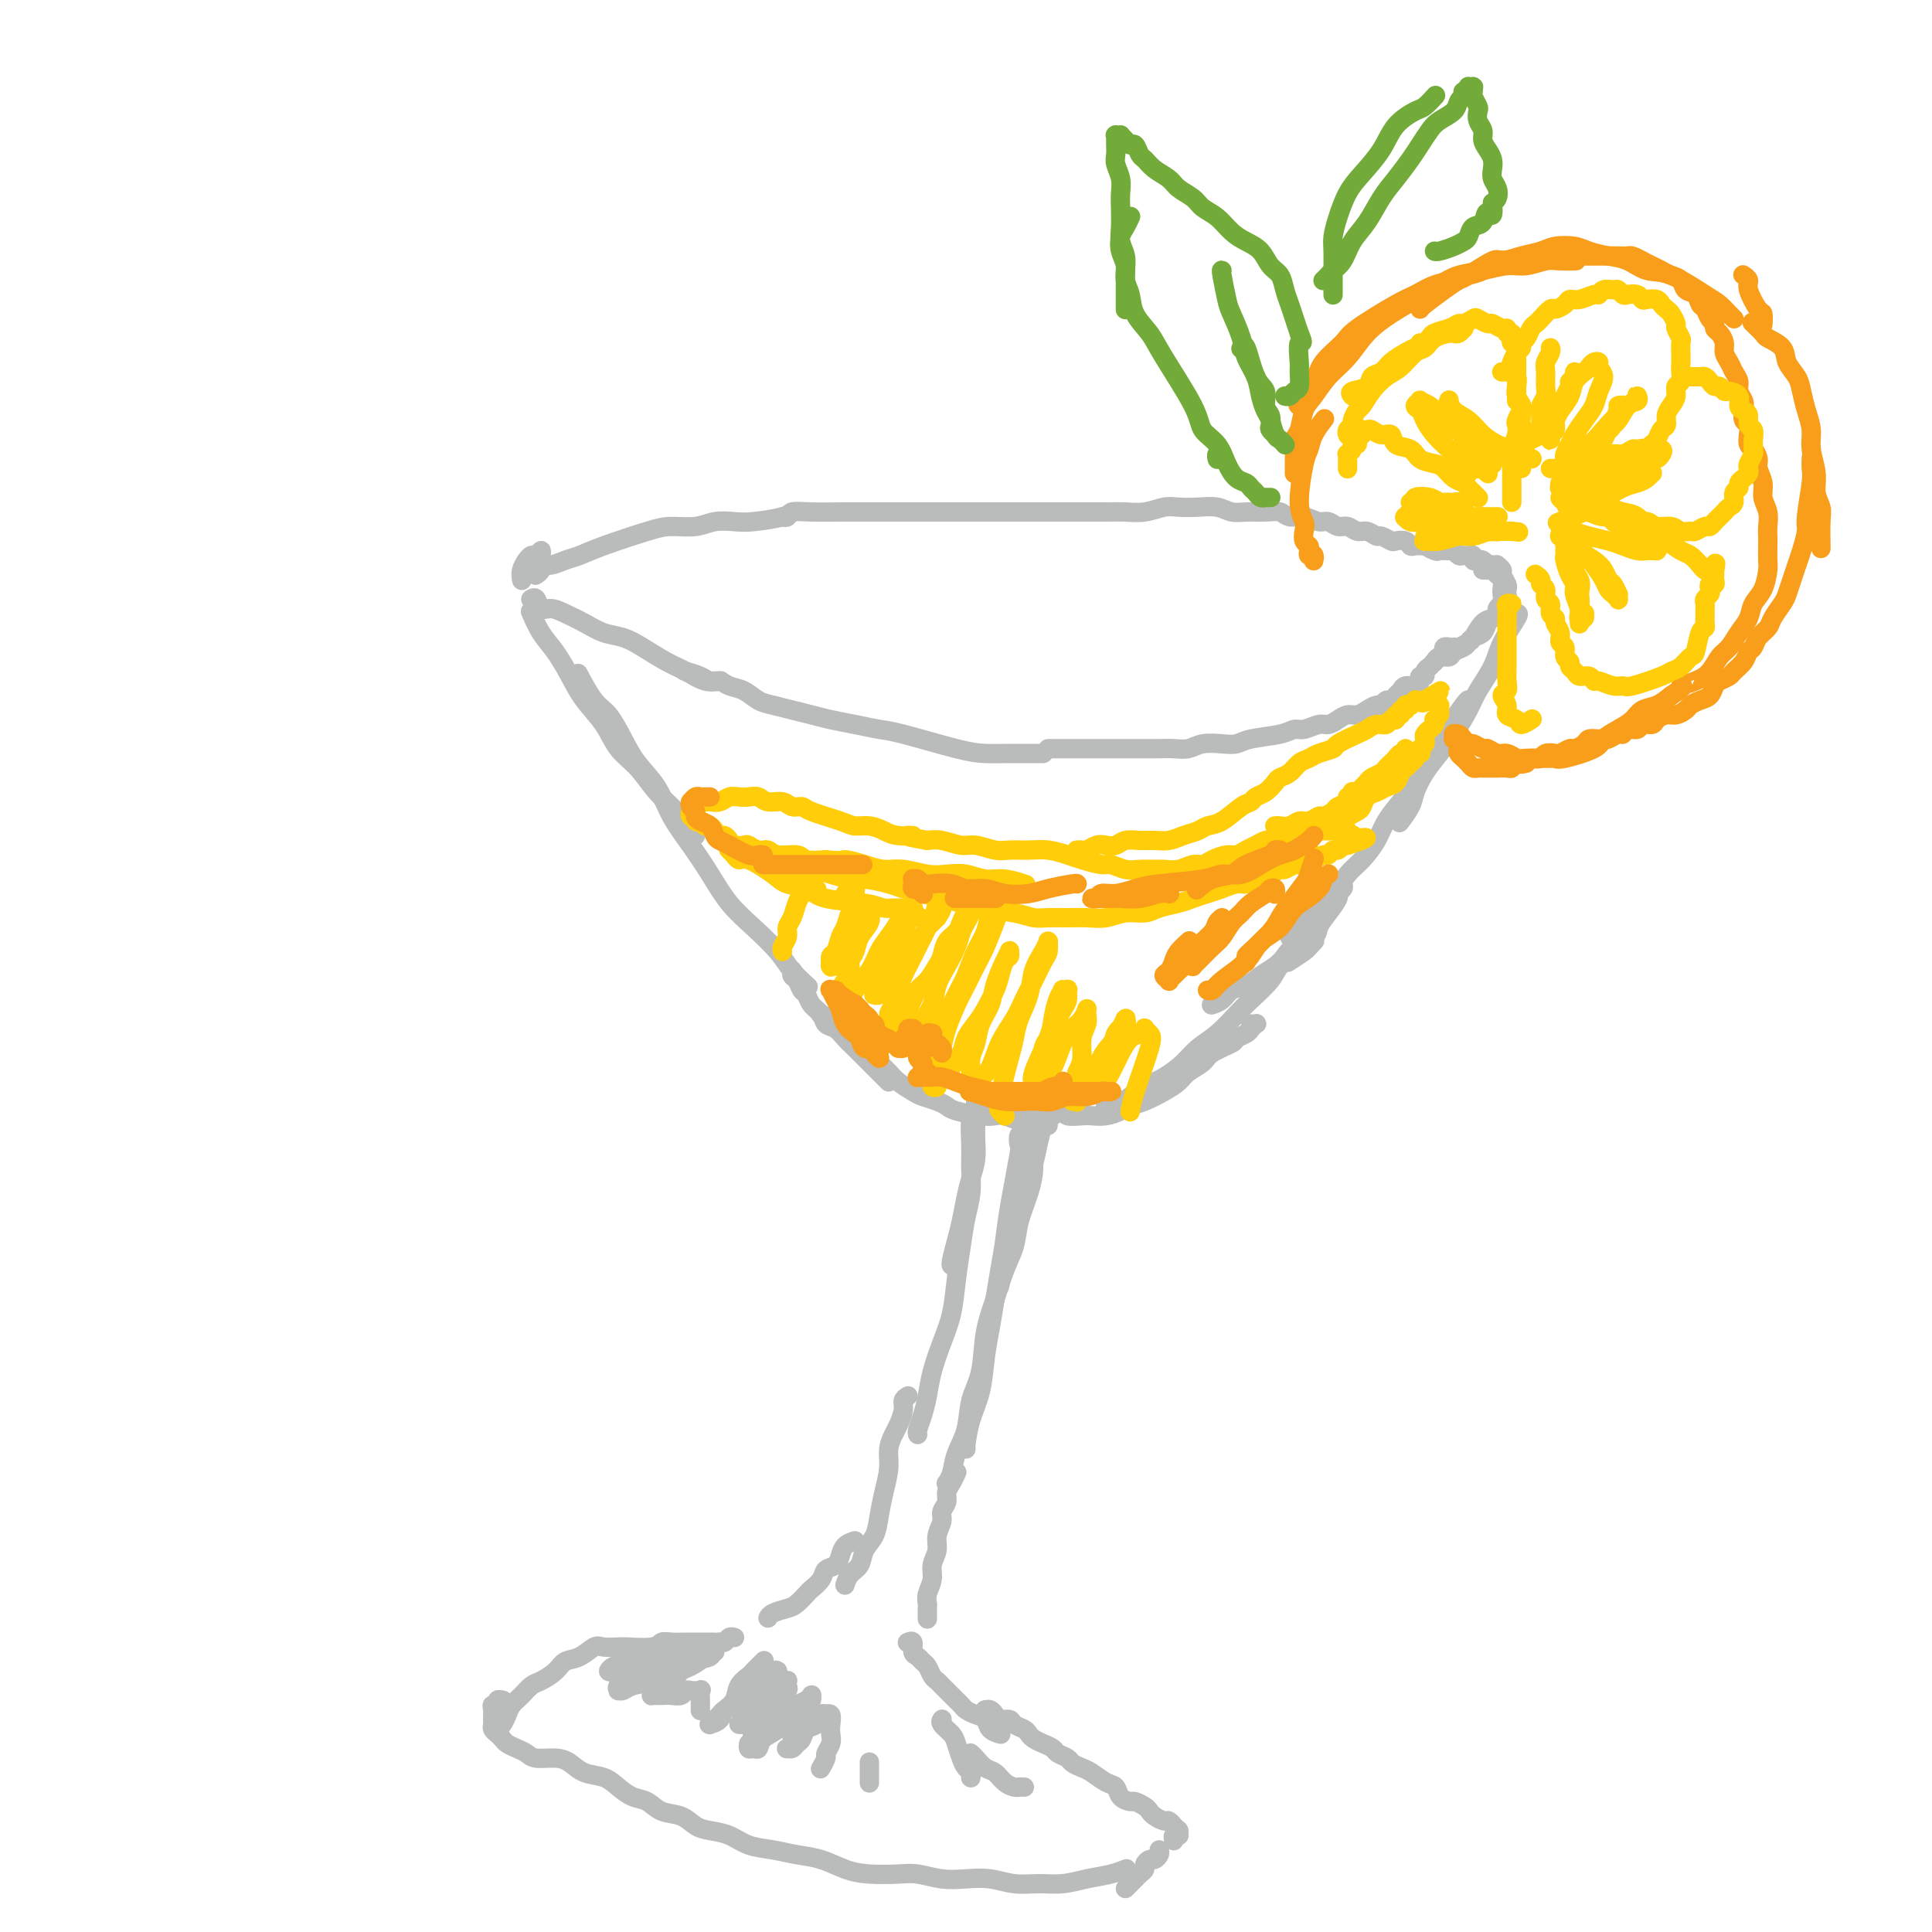 <svg viewBox='0 0 400 400' version='1.1' xmlns='http://www.w3.org/2000/svg' xmlns:xlink='http://www.w3.org/1999/xlink'><g fill='none' stroke='rgb(186,187,187)' stroke-width='4' stroke-linecap='round' stroke-linejoin='round'><path d='M110,127c-0.155,-0.364 -0.311,-0.727 0,0c0.311,0.727 1.087,2.545 2,4c0.913,1.455 1.962,2.546 3,4c1.038,1.454 2.066,3.272 3,5c0.934,1.728 1.775,3.365 3,5c1.225,1.635 2.834,3.269 4,5c1.166,1.731 1.888,3.560 3,5c1.112,1.440 2.613,2.491 4,4c1.387,1.509 2.659,3.476 4,5c1.341,1.524 2.751,2.604 4,4c1.249,1.396 2.336,3.107 3,4c0.664,0.893 0.904,0.970 1,1c0.096,0.030 0.048,0.015 0,0'/><path d='M120,140c-0.269,-0.507 -0.537,-1.014 0,0c0.537,1.014 1.880,3.550 3,5c1.120,1.450 2.017,1.814 3,3c0.983,1.186 2.051,3.193 3,5c0.949,1.807 1.779,3.412 3,5c1.221,1.588 2.832,3.158 4,5c1.168,1.842 1.893,3.954 3,6c1.107,2.046 2.597,4.024 4,6c1.403,1.976 2.720,3.949 4,6c1.280,2.051 2.522,4.179 4,6c1.478,1.821 3.192,3.336 5,5c1.808,1.664 3.712,3.477 5,5c1.288,1.523 1.962,2.756 3,4c1.038,1.244 2.439,2.498 3,3c0.561,0.502 0.280,0.251 0,0'/><path d='M110,124c-0.094,0.062 -0.189,0.124 0,0c0.189,-0.124 0.661,-0.434 1,0c0.339,0.434 0.544,1.612 1,2c0.456,0.388 1.164,-0.013 2,0c0.836,0.013 1.800,0.439 3,1c1.200,0.561 2.635,1.256 4,2c1.365,0.744 2.661,1.536 4,2c1.339,0.464 2.721,0.601 4,1c1.279,0.399 2.455,1.059 4,2c1.545,0.941 3.458,2.161 5,3c1.542,0.839 2.712,1.297 4,2c1.288,0.703 2.693,1.651 4,2c1.307,0.349 2.516,0.100 3,0c0.484,-0.100 0.242,-0.050 0,0'/><path d='M142,139c-0.292,-0.081 -0.585,-0.162 0,0c0.585,0.162 2.046,0.567 3,1c0.954,0.433 1.399,0.893 2,1c0.601,0.107 1.356,-0.140 2,0c0.644,0.140 1.175,0.667 2,1c0.825,0.333 1.942,0.470 3,1c1.058,0.530 2.056,1.451 3,2c0.944,0.549 1.833,0.724 3,1c1.167,0.276 2.613,0.652 4,1c1.387,0.348 2.717,0.669 4,1c1.283,0.331 2.520,0.673 4,1c1.480,0.327 3.203,0.637 5,1c1.797,0.363 3.668,0.777 5,1c1.332,0.223 2.126,0.256 5,1c2.874,0.744 7.828,2.199 11,3c3.172,0.801 4.563,0.947 6,1c1.437,0.053 2.921,0.014 5,0c2.079,-0.014 4.752,-0.004 6,0c1.248,0.004 1.071,0.001 1,0c-0.071,-0.001 -0.035,-0.001 0,0'/><path d='M217,155c-0.005,-0.000 -0.011,-0.000 0,0c0.011,0.000 0.037,0.000 1,0c0.963,-0.000 2.862,-0.000 4,0c1.138,0.000 1.515,0.000 2,0c0.485,-0.000 1.077,-0.000 2,0c0.923,0.000 2.175,0.000 3,0c0.825,-0.000 1.221,-0.000 2,0c0.779,0.000 1.941,0.001 3,0c1.059,-0.001 2.015,-0.004 3,0c0.985,0.004 2.000,0.015 3,0c1.000,-0.015 1.987,-0.056 3,0c1.013,0.056 2.053,0.208 3,0c0.947,-0.208 1.801,-0.776 3,-1c1.199,-0.224 2.744,-0.102 4,0c1.256,0.102 2.222,0.186 3,0c0.778,-0.186 1.367,-0.642 3,-1c1.633,-0.358 4.310,-0.617 6,-1c1.690,-0.383 2.392,-0.890 3,-1c0.608,-0.110 1.121,0.177 2,0c0.879,-0.177 2.122,-0.817 3,-1c0.878,-0.183 1.390,0.092 2,0c0.610,-0.092 1.319,-0.551 2,-1c0.681,-0.449 1.334,-0.890 2,-1c0.666,-0.110 1.344,0.110 2,0c0.656,-0.110 1.289,-0.550 2,-1c0.711,-0.450 1.500,-0.908 2,-1c0.500,-0.092 0.712,0.183 1,0c0.288,-0.183 0.654,-0.824 1,-1c0.346,-0.176 0.674,0.111 1,0c0.326,-0.111 0.652,-0.621 1,-1c0.348,-0.379 0.719,-0.627 1,-1c0.281,-0.373 0.472,-0.870 1,-1c0.528,-0.130 1.394,0.106 2,0c0.606,-0.106 0.951,-0.554 1,-1c0.049,-0.446 -0.198,-0.889 0,-1c0.198,-0.111 0.842,0.110 1,0c0.158,-0.110 -0.169,-0.550 0,-1c0.169,-0.450 0.834,-0.909 1,-1c0.166,-0.091 -0.166,0.186 0,0c0.166,-0.186 0.829,-0.834 1,-1c0.171,-0.166 -0.150,0.151 0,0c0.150,-0.151 0.771,-0.772 1,-1c0.229,-0.228 0.065,-0.065 0,0c-0.065,0.065 -0.033,0.033 0,0'/><path d='M298,136c1.769,-1.635 1.192,-1.223 1,-1c-0.192,0.223 0.001,0.256 0,0c-0.001,-0.256 -0.196,-0.801 0,-1c0.196,-0.199 0.785,-0.053 1,0c0.215,0.053 0.058,0.014 0,0c-0.058,-0.014 -0.016,-0.004 0,0c0.016,0.004 0.004,0.001 0,0c-0.004,-0.001 -0.002,-0.001 0,0'/><path d='M112,117c0.113,0.000 0.226,0.000 0,0c-0.226,0.000 -0.793,0.000 -1,0c-0.207,-0.000 -0.056,0.000 0,0c0.056,0.000 0.016,0.000 0,0c-0.016,0.000 -0.008,0.000 0,0'/><path d='M111,119c-0.124,0.081 -0.249,0.162 0,0c0.249,-0.162 0.870,-0.568 1,-1c0.130,-0.432 -0.231,-0.891 0,-1c0.231,-0.109 1.055,0.132 2,0c0.945,-0.132 2.012,-0.638 3,-1c0.988,-0.362 1.899,-0.579 3,-1c1.101,-0.421 2.394,-1.045 5,-2c2.606,-0.955 6.525,-2.242 9,-3c2.475,-0.758 3.506,-0.987 5,-1c1.494,-0.013 3.450,0.190 5,0c1.550,-0.190 2.692,-0.773 4,-1c1.308,-0.227 2.781,-0.100 4,0c1.219,0.100 2.182,0.171 4,0c1.818,-0.171 4.489,-0.585 6,-1c1.511,-0.415 1.860,-0.833 2,-1c0.140,-0.167 0.070,-0.084 0,0'/><path d='M162,107c0.389,0.113 0.779,0.226 1,0c0.221,-0.226 0.274,-0.793 1,-1c0.726,-0.207 2.127,-0.056 4,0c1.873,0.056 4.219,0.015 6,0c1.781,-0.015 2.998,-0.004 4,0c1.002,0.004 1.790,0.001 3,0c1.210,-0.001 2.844,-0.000 4,0c1.156,0.000 1.836,0.000 3,0c1.164,-0.000 2.813,-0.000 4,0c1.187,0.000 1.911,0.000 3,0c1.089,-0.000 2.543,-0.000 4,0c1.457,0.000 2.916,0.000 4,0c1.084,-0.000 1.793,-0.000 3,0c1.207,0.000 2.911,0.000 4,0c1.089,-0.000 1.564,-0.000 3,0c1.436,0.000 3.832,0.001 5,0c1.168,-0.001 1.107,-0.004 3,0c1.893,0.004 5.741,0.015 8,0c2.259,-0.015 2.929,-0.056 4,0c1.071,0.056 2.545,0.210 4,0c1.455,-0.210 2.893,-0.785 4,-1c1.107,-0.215 1.884,-0.072 3,0c1.116,0.072 2.570,0.072 4,0c1.430,-0.072 2.834,-0.217 4,0c1.166,0.217 2.093,0.794 3,1c0.907,0.206 1.793,0.040 3,0c1.207,-0.040 2.736,0.046 4,0c1.264,-0.046 2.264,-0.224 3,0c0.736,0.224 1.208,0.849 2,1c0.792,0.151 1.903,-0.171 3,0c1.097,0.171 2.181,0.834 3,1c0.819,0.166 1.374,-0.167 2,0c0.626,0.167 1.324,0.833 2,1c0.676,0.167 1.332,-0.167 2,0c0.668,0.167 1.349,0.833 2,1c0.651,0.167 1.273,-0.165 2,0c0.727,0.165 1.561,0.828 2,1c0.439,0.172 0.485,-0.146 1,0c0.515,0.146 1.499,0.757 2,1c0.501,0.243 0.518,0.118 1,0c0.482,-0.118 1.428,-0.227 2,0c0.572,0.227 0.769,0.792 1,1c0.231,0.208 0.494,0.059 1,0c0.506,-0.059 1.253,-0.030 2,0'/><path d='M295,113c6.826,1.177 2.392,0.118 1,0c-1.392,-0.118 0.257,0.704 1,1c0.743,0.296 0.580,0.065 1,0c0.420,-0.065 1.422,0.035 2,0c0.578,-0.035 0.733,-0.207 1,0c0.267,0.207 0.645,0.791 1,1c0.355,0.209 0.687,0.042 1,0c0.313,-0.042 0.608,0.040 1,0c0.392,-0.040 0.879,-0.203 1,0c0.121,0.203 -0.126,0.773 0,1c0.126,0.227 0.625,0.112 1,0c0.375,-0.112 0.626,-0.223 1,0c0.374,0.223 0.871,0.778 1,1c0.129,0.222 -0.109,0.112 0,0c0.109,-0.112 0.565,-0.226 1,0c0.435,0.226 0.849,0.793 1,1c0.151,0.207 0.041,0.056 0,0c-0.041,-0.056 -0.012,-0.016 0,0c0.012,0.016 0.006,0.008 0,0'/><path d='M310,117c0.033,0.026 0.065,0.052 0,0c-0.065,-0.052 -0.228,-0.183 0,0c0.228,0.183 0.845,0.679 1,1c0.155,0.321 -0.154,0.467 0,1c0.154,0.533 0.771,1.452 1,2c0.229,0.548 0.072,0.724 0,1c-0.072,0.276 -0.057,0.651 0,1c0.057,0.349 0.157,0.671 0,1c-0.157,0.329 -0.569,0.663 -1,1c-0.431,0.337 -0.879,0.675 -1,1c-0.121,0.325 0.085,0.636 0,1c-0.085,0.364 -0.460,0.781 -1,1c-0.540,0.219 -1.244,0.240 -2,1c-0.756,0.760 -1.565,2.259 -2,3c-0.435,0.741 -0.498,0.724 -1,1c-0.502,0.276 -1.444,0.843 -2,1c-0.556,0.157 -0.727,-0.098 -1,0c-0.273,0.098 -0.648,0.548 -1,1c-0.352,0.452 -0.683,0.905 -1,1c-0.317,0.095 -0.621,-0.170 -1,0c-0.379,0.170 -0.832,0.774 -1,1c-0.168,0.226 -0.052,0.076 0,0c0.052,-0.076 0.040,-0.076 0,0c-0.040,0.076 -0.109,0.228 0,0c0.109,-0.228 0.397,-0.834 1,-1c0.603,-0.166 1.523,0.110 2,0c0.477,-0.110 0.513,-0.606 1,-1c0.487,-0.394 1.426,-0.687 2,-1c0.574,-0.313 0.784,-0.647 1,-1c0.216,-0.353 0.439,-0.724 1,-1c0.561,-0.276 1.461,-0.458 2,-1c0.539,-0.542 0.719,-1.445 1,-2c0.281,-0.555 0.664,-0.764 1,-1c0.336,-0.236 0.627,-0.501 1,-1c0.373,-0.499 0.829,-1.233 1,-2c0.171,-0.767 0.057,-1.568 0,-2c-0.057,-0.432 -0.056,-0.494 0,-1c0.056,-0.506 0.169,-1.456 0,-2c-0.169,-0.544 -0.620,-0.682 -1,-1c-0.380,-0.318 -0.690,-0.817 -1,-1c-0.310,-0.183 -0.622,-0.049 -1,0c-0.378,0.049 -0.822,0.014 -1,0c-0.178,-0.014 -0.089,-0.007 0,0'/><path d='M112,115c0.092,-0.545 0.183,-1.090 0,-1c-0.183,0.090 -0.641,0.814 -1,1c-0.359,0.186 -0.618,-0.167 -1,0c-0.382,0.167 -0.887,0.854 -1,1c-0.113,0.146 0.166,-0.250 0,0c-0.166,0.250 -0.775,1.144 -1,2c-0.225,0.856 -0.064,1.673 0,2c0.064,0.327 0.032,0.163 0,0'/><path d='M314,127c0.300,-0.026 0.601,-0.052 0,1c-0.601,1.052 -2.103,3.184 -3,5c-0.897,1.816 -1.188,3.318 -2,5c-0.812,1.682 -2.146,3.544 -3,5c-0.854,1.456 -1.227,2.504 -2,4c-0.773,1.496 -1.946,3.439 -3,5c-1.054,1.561 -1.989,2.741 -3,4c-1.011,1.259 -2.100,2.597 -3,4c-0.900,1.403 -1.612,2.871 -2,4c-0.388,1.129 -0.450,1.919 -1,3c-0.550,1.081 -1.586,2.452 -2,3c-0.414,0.548 -0.207,0.274 0,0'/><path d='M304,145c-0.010,-0.152 -0.019,-0.305 -1,1c-0.981,1.305 -2.933,4.067 -4,6c-1.067,1.933 -1.248,3.038 -2,4c-0.752,0.962 -2.073,1.782 -3,3c-0.927,1.218 -1.459,2.833 -2,4c-0.541,1.167 -1.092,1.886 -2,3c-0.908,1.114 -2.172,2.624 -3,4c-0.828,1.376 -1.218,2.619 -2,4c-0.782,1.381 -1.955,2.900 -3,4c-1.045,1.100 -1.961,1.779 -3,3c-1.039,1.221 -2.201,2.982 -3,4c-0.799,1.018 -1.233,1.292 -2,2c-0.767,0.708 -1.865,1.850 -3,3c-1.135,1.150 -2.305,2.310 -3,3c-0.695,0.690 -0.913,0.912 -1,1c-0.087,0.088 -0.044,0.044 0,0'/><path d='M278,183c0.125,0.321 0.250,0.642 0,1c-0.250,0.358 -0.876,0.753 -1,1c-0.124,0.247 0.255,0.345 0,1c-0.255,0.655 -1.142,1.866 -2,3c-0.858,1.134 -1.685,2.191 -2,3c-0.315,0.809 -0.118,1.371 -1,2c-0.882,0.629 -2.844,1.324 -4,2c-1.156,0.676 -1.507,1.332 -2,2c-0.493,0.668 -1.129,1.348 -2,2c-0.871,0.652 -1.978,1.275 -3,2c-1.022,0.725 -1.958,1.553 -3,2c-1.042,0.447 -2.188,0.512 -3,1c-0.812,0.488 -1.290,1.399 -2,2c-0.710,0.601 -1.653,0.893 -2,1c-0.347,0.107 -0.099,0.031 0,0c0.099,-0.031 0.050,-0.015 0,0'/><path d='M164,201c0.024,-0.098 0.048,-0.196 0,0c-0.048,0.196 -0.169,0.685 0,1c0.169,0.315 0.627,0.454 1,1c0.373,0.546 0.663,1.498 1,2c0.337,0.502 0.723,0.553 1,1c0.277,0.447 0.444,1.288 1,2c0.556,0.712 1.500,1.293 2,2c0.500,0.707 0.557,1.540 1,2c0.443,0.460 1.273,0.546 2,1c0.727,0.454 1.350,1.277 2,2c0.650,0.723 1.327,1.346 2,2c0.673,0.654 1.343,1.338 2,2c0.657,0.662 1.300,1.301 2,2c0.700,0.699 1.458,1.457 2,2c0.542,0.543 0.869,0.869 1,1c0.131,0.131 0.065,0.065 0,0'/><path d='M170,210c-0.177,-0.066 -0.354,-0.132 0,0c0.354,0.132 1.239,0.462 2,1c0.761,0.538 1.397,1.285 2,2c0.603,0.715 1.172,1.399 2,2c0.828,0.601 1.917,1.120 3,2c1.083,0.880 2.162,2.119 3,3c0.838,0.881 1.435,1.402 2,2c0.565,0.598 1.096,1.274 2,2c0.904,0.726 2.179,1.504 3,2c0.821,0.496 1.189,0.711 2,1c0.811,0.289 2.066,0.652 3,1c0.934,0.348 1.547,0.681 2,1c0.453,0.319 0.744,0.626 2,1c1.256,0.374 3.476,0.817 5,1c1.524,0.183 2.352,0.105 3,0c0.648,-0.105 1.116,-0.238 2,0c0.884,0.238 2.184,0.848 3,1c0.816,0.152 1.146,-0.155 2,0c0.854,0.155 2.230,0.773 3,1c0.770,0.227 0.934,0.065 1,0c0.066,-0.065 0.033,-0.032 0,0'/><path d='M211,229c-0.027,0.031 -0.054,0.061 0,0c0.054,-0.061 0.190,-0.214 1,0c0.810,0.214 2.295,0.793 3,1c0.705,0.207 0.630,0.041 1,0c0.370,-0.041 1.187,0.041 2,0c0.813,-0.041 1.624,-0.206 2,0c0.376,0.206 0.317,0.784 1,1c0.683,0.216 2.108,0.069 3,0c0.892,-0.069 1.252,-0.059 2,0c0.748,0.059 1.883,0.168 3,0c1.117,-0.168 2.214,-0.611 3,-1c0.786,-0.389 1.259,-0.723 2,-1c0.741,-0.277 1.750,-0.497 3,-1c1.250,-0.503 2.741,-1.289 4,-2c1.259,-0.711 2.285,-1.346 3,-2c0.715,-0.654 1.118,-1.327 2,-2c0.882,-0.673 2.243,-1.346 3,-2c0.757,-0.654 0.910,-1.288 2,-2c1.090,-0.712 3.119,-1.501 4,-2c0.881,-0.499 0.615,-0.708 1,-1c0.385,-0.292 1.420,-0.667 2,-1c0.580,-0.333 0.705,-0.625 1,-1c0.295,-0.375 0.758,-0.832 1,-1c0.242,-0.168 0.261,-0.045 0,0c-0.261,0.045 -0.801,0.012 -1,0c-0.199,-0.012 -0.057,-0.003 0,0c0.057,0.003 0.028,0.002 0,0'/><path d='M229,229c-0.011,-0.003 -0.022,-0.007 0,0c0.022,0.007 0.077,0.024 0,0c-0.077,-0.024 -0.286,-0.089 0,0c0.286,0.089 1.066,0.330 2,0c0.934,-0.330 2.020,-1.232 3,-2c0.980,-0.768 1.854,-1.401 3,-2c1.146,-0.599 2.565,-1.165 4,-2c1.435,-0.835 2.886,-1.941 4,-3c1.114,-1.059 1.892,-2.072 3,-3c1.108,-0.928 2.547,-1.771 4,-3c1.453,-1.229 2.921,-2.844 4,-4c1.079,-1.156 1.769,-1.853 3,-3c1.231,-1.147 3.003,-2.746 4,-4c0.997,-1.254 1.220,-2.164 2,-3c0.780,-0.836 2.118,-1.597 3,-2c0.882,-0.403 1.309,-0.449 2,-1c0.691,-0.551 1.646,-1.609 2,-2c0.354,-0.391 0.108,-0.117 0,0c-0.108,0.117 -0.079,0.077 0,0c0.079,-0.077 0.206,-0.192 0,0c-0.206,0.192 -0.746,0.691 -1,1c-0.254,0.309 -0.222,0.429 -1,1c-0.778,0.571 -2.365,1.592 -3,2c-0.635,0.408 -0.317,0.204 0,0'/><path d='M202,228c-0.000,0.328 -0.000,0.656 0,1c0.000,0.344 0.001,0.703 0,1c-0.001,0.297 -0.003,0.533 0,1c0.003,0.467 0.012,1.166 0,2c-0.012,0.834 -0.045,1.805 0,3c0.045,1.195 0.167,2.615 0,4c-0.167,1.385 -0.623,2.735 -1,4c-0.377,1.265 -0.675,2.444 -1,4c-0.325,1.556 -0.675,3.489 -1,5c-0.325,1.511 -0.623,2.601 -1,4c-0.377,1.399 -0.832,3.107 -1,4c-0.168,0.893 -0.048,0.969 0,1c0.048,0.031 0.024,0.015 0,0'/><path d='M202,229c0.114,0.316 0.227,0.632 0,1c-0.227,0.368 -0.796,0.789 -1,2c-0.204,1.211 -0.044,3.214 0,5c0.044,1.786 -0.030,3.357 0,5c0.030,1.643 0.163,3.358 0,5c-0.163,1.642 -0.624,3.210 -1,5c-0.376,1.790 -0.668,3.801 -1,6c-0.332,2.199 -0.705,4.587 -1,7c-0.295,2.413 -0.513,4.851 -1,7c-0.487,2.149 -1.245,4.008 -2,6c-0.755,1.992 -1.509,4.117 -2,6c-0.491,1.883 -0.720,3.524 -1,5c-0.280,1.476 -0.611,2.787 -1,4c-0.389,1.213 -0.835,2.326 -1,3c-0.165,0.674 -0.047,0.907 0,1c0.047,0.093 0.024,0.047 0,0'/><path d='M212,234c0.109,0.488 0.219,0.975 0,1c-0.219,0.025 -0.765,-0.414 -1,0c-0.235,0.414 -0.157,1.680 0,2c0.157,0.320 0.393,-0.307 0,2c-0.393,2.307 -1.415,7.547 -2,11c-0.585,3.453 -0.734,5.120 -1,7c-0.266,1.880 -0.648,3.971 -1,6c-0.352,2.029 -0.675,3.994 -1,6c-0.325,2.006 -0.651,4.054 -1,6c-0.349,1.946 -0.720,3.789 -1,6c-0.280,2.211 -0.467,4.789 -1,7c-0.533,2.211 -1.411,4.057 -2,6c-0.589,1.943 -0.889,3.985 -1,5c-0.111,1.015 -0.032,1.004 0,1c0.032,-0.004 0.016,-0.002 0,0'/><path d='M219,230c-0.471,-0.107 -0.942,-0.214 -1,0c-0.058,0.214 0.297,0.748 0,1c-0.297,0.252 -1.244,0.222 -2,2c-0.756,1.778 -1.319,5.363 -2,8c-0.681,2.637 -1.478,4.325 -2,6c-0.522,1.675 -0.767,3.335 -1,5c-0.233,1.665 -0.454,3.333 -1,5c-0.546,1.667 -1.416,3.333 -2,5c-0.584,1.667 -0.881,3.333 -1,4c-0.119,0.667 -0.059,0.333 0,0'/><path d='M215,235c0.117,-0.248 0.235,-0.497 0,0c-0.235,0.497 -0.821,1.738 -1,3c-0.179,1.262 0.051,2.545 0,4c-0.051,1.455 -0.384,3.083 -1,5c-0.616,1.917 -1.517,4.123 -2,6c-0.483,1.877 -0.548,3.425 -1,5c-0.452,1.575 -1.291,3.178 -2,5c-0.709,1.822 -1.288,3.862 -2,6c-0.712,2.138 -1.557,4.374 -2,7c-0.443,2.626 -0.486,5.641 -1,8c-0.514,2.359 -1.500,4.061 -2,6c-0.500,1.939 -0.512,4.113 -1,6c-0.488,1.887 -1.450,3.485 -2,5c-0.550,1.515 -0.686,2.946 -1,4c-0.314,1.054 -0.804,1.730 -1,2c-0.196,0.270 -0.098,0.135 0,0'/><path d='M188,289c-0.447,0.276 -0.894,0.551 -1,1c-0.106,0.449 0.130,1.070 0,2c-0.130,0.930 -0.626,2.169 -1,3c-0.374,0.831 -0.625,1.254 -1,2c-0.375,0.746 -0.873,1.817 -1,3c-0.127,1.183 0.117,2.480 0,4c-0.117,1.520 -0.594,3.265 -1,5c-0.406,1.735 -0.742,3.462 -1,5c-0.258,1.538 -0.437,2.889 -1,4c-0.563,1.111 -1.510,1.983 -2,3c-0.490,1.017 -0.523,2.180 -1,3c-0.477,0.820 -1.398,1.298 -2,2c-0.602,0.702 -0.886,1.629 -1,2c-0.114,0.371 -0.057,0.185 0,0'/><path d='M177,319c-0.747,0.252 -1.494,0.504 -2,1c-0.506,0.496 -0.769,1.236 -1,2c-0.231,0.764 -0.428,1.552 -1,2c-0.572,0.448 -1.519,0.558 -2,1c-0.481,0.442 -0.498,1.218 -1,2c-0.502,0.782 -1.490,1.571 -2,2c-0.510,0.429 -0.543,0.497 -1,1c-0.457,0.503 -1.338,1.441 -2,2c-0.662,0.559 -1.105,0.737 -2,1c-0.895,0.263 -2.241,0.609 -3,1c-0.759,0.391 -0.931,0.826 -1,1c-0.069,0.174 -0.034,0.087 0,0'/><path d='M152,339c0.007,0.002 0.013,0.004 0,0c-0.013,-0.004 -0.046,-0.015 0,0c0.046,0.015 0.170,0.057 0,0c-0.170,-0.057 -0.636,-0.211 -1,0c-0.364,0.211 -0.626,0.789 -1,1c-0.374,0.211 -0.858,0.057 -1,0c-0.142,-0.057 0.060,-0.015 0,0c-0.060,0.015 -0.381,0.004 -1,0c-0.619,-0.004 -1.534,-0.001 -2,0c-0.466,0.001 -0.482,-0.001 -1,0c-0.518,0.001 -1.539,0.004 -2,0c-0.461,-0.004 -0.362,-0.015 -1,0c-0.638,0.015 -2.015,0.056 -3,0c-0.985,-0.056 -1.580,-0.211 -2,0c-0.420,0.211 -0.664,0.787 -2,1c-1.336,0.213 -3.764,0.064 -5,0c-1.236,-0.064 -1.280,-0.043 -2,0c-0.720,0.043 -2.117,0.108 -3,0c-0.883,-0.108 -1.251,-0.390 -2,0c-0.749,0.390 -1.877,1.452 -3,2c-1.123,0.548 -2.240,0.584 -3,1c-0.760,0.416 -1.163,1.214 -2,2c-0.837,0.786 -2.108,1.561 -3,2c-0.892,0.439 -1.405,0.541 -2,1c-0.595,0.459 -1.274,1.276 -2,2c-0.726,0.724 -1.501,1.357 -2,2c-0.499,0.643 -0.721,1.296 -1,2c-0.279,0.704 -0.613,1.459 -1,2c-0.387,0.541 -0.825,0.869 -1,1c-0.175,0.131 -0.088,0.066 0,0'/><path d='M104,352c0.121,0.031 0.243,0.063 0,0c-0.243,-0.063 -0.850,-0.220 -1,0c-0.150,0.220 0.156,0.818 0,1c-0.156,0.182 -0.775,-0.053 -1,0c-0.225,0.053 -0.057,0.396 0,1c0.057,0.604 0.004,1.471 0,2c-0.004,0.529 0.039,0.719 0,1c-0.039,0.281 -0.162,0.653 0,1c0.162,0.347 0.610,0.670 1,1c0.390,0.330 0.721,0.667 1,1c0.279,0.333 0.504,0.663 1,1c0.496,0.337 1.263,0.681 2,1c0.737,0.319 1.445,0.614 2,1c0.555,0.386 0.956,0.862 2,1c1.044,0.138 2.730,-0.062 4,0c1.270,0.062 2.125,0.388 3,1c0.875,0.612 1.771,1.511 3,2c1.229,0.489 2.793,0.569 4,1c1.207,0.431 2.059,1.214 3,2c0.941,0.786 1.970,1.576 3,2c1.030,0.424 2.060,0.481 3,1c0.940,0.519 1.791,1.500 3,2c1.209,0.500 2.776,0.519 4,1c1.224,0.481 2.104,1.424 3,2c0.896,0.576 1.806,0.784 3,1c1.194,0.216 2.671,0.438 4,1c1.329,0.562 2.511,1.464 4,2c1.489,0.536 3.284,0.708 5,1c1.716,0.292 3.351,0.706 5,1c1.649,0.294 3.311,0.470 5,1c1.689,0.530 3.406,1.414 5,2c1.594,0.586 3.065,0.875 5,1c1.935,0.125 4.333,0.085 6,0c1.667,-0.085 2.601,-0.215 4,0c1.399,0.215 3.262,0.775 5,1c1.738,0.225 3.353,0.114 5,0c1.647,-0.114 3.328,-0.230 5,0c1.672,0.230 3.336,0.805 5,1c1.664,0.195 3.329,0.010 5,0c1.671,-0.010 3.348,0.155 5,0c1.652,-0.155 3.278,-0.629 5,-1c1.722,-0.371 3.541,-0.638 5,-1c1.459,-0.362 2.560,-0.818 3,-1c0.440,-0.182 0.220,-0.091 0,0'/><path d='M198,305c0.081,-0.179 0.161,-0.357 0,0c-0.161,0.357 -0.564,1.250 -1,2c-0.436,0.750 -0.906,1.359 -1,2c-0.094,0.641 0.186,1.315 0,2c-0.186,0.685 -0.838,1.380 -1,2c-0.162,0.620 0.168,1.166 0,2c-0.168,0.834 -0.833,1.956 -1,3c-0.167,1.044 0.166,2.010 0,3c-0.166,0.990 -0.829,2.004 -1,3c-0.171,0.996 0.150,1.973 0,3c-0.150,1.027 -0.772,2.103 -1,3c-0.228,0.897 -0.061,1.613 0,2c0.061,0.387 0.016,0.444 0,1c-0.016,0.556 -0.004,1.611 0,2c0.004,0.389 0.001,0.111 0,0c-0.001,-0.111 -0.001,-0.056 0,0'/><path d='M188,340c-0.120,0.054 -0.239,0.109 0,0c0.239,-0.109 0.838,-0.381 1,0c0.162,0.381 -0.111,1.415 0,2c0.111,0.585 0.607,0.720 1,1c0.393,0.280 0.683,0.705 1,1c0.317,0.295 0.662,0.460 1,1c0.338,0.540 0.668,1.454 1,2c0.332,0.546 0.666,0.724 1,1c0.334,0.276 0.667,0.651 1,1c0.333,0.349 0.666,0.671 1,1c0.334,0.329 0.670,0.666 1,1c0.330,0.334 0.656,0.666 1,1c0.344,0.334 0.707,0.670 1,1c0.293,0.330 0.517,0.652 1,1c0.483,0.348 1.226,0.720 2,1c0.774,0.280 1.580,0.467 2,1c0.420,0.533 0.453,1.411 1,2c0.547,0.589 1.609,0.889 2,1c0.391,0.111 0.112,0.032 0,0c-0.112,-0.032 -0.056,-0.016 0,0'/><path d='M204,354c-0.087,0.022 -0.174,0.044 0,0c0.174,-0.044 0.609,-0.152 1,0c0.391,0.152 0.738,0.566 1,1c0.262,0.434 0.437,0.890 1,1c0.563,0.110 1.512,-0.125 2,0c0.488,0.125 0.515,0.611 1,1c0.485,0.389 1.429,0.682 2,1c0.571,0.318 0.768,0.663 1,1c0.232,0.337 0.500,0.668 1,1c0.500,0.332 1.232,0.666 2,1c0.768,0.334 1.571,0.667 2,1c0.429,0.333 0.484,0.665 1,1c0.516,0.335 1.493,0.671 2,1c0.507,0.329 0.546,0.650 1,1c0.454,0.350 1.325,0.727 2,1c0.675,0.273 1.155,0.441 2,1c0.845,0.559 2.057,1.508 3,2c0.943,0.492 1.618,0.527 2,1c0.382,0.473 0.470,1.384 1,2c0.530,0.616 1.503,0.938 2,1c0.497,0.062 0.518,-0.137 1,0c0.482,0.137 1.424,0.610 2,1c0.576,0.390 0.785,0.697 1,1c0.215,0.303 0.435,0.602 1,1c0.565,0.398 1.476,0.895 2,1c0.524,0.105 0.662,-0.182 1,0c0.338,0.182 0.875,0.832 1,1c0.125,0.168 -0.163,-0.147 0,0c0.163,0.147 0.775,0.757 1,1c0.225,0.243 0.061,0.118 0,0c-0.061,-0.118 -0.020,-0.229 0,0c0.020,0.229 0.019,0.797 0,1c-0.019,0.203 -0.058,0.040 0,0c0.058,-0.040 0.212,0.042 0,0c-0.212,-0.042 -0.789,-0.207 -1,0c-0.211,0.207 -0.057,0.787 0,1c0.057,0.213 0.016,0.061 0,0c-0.016,-0.061 -0.008,-0.030 0,0'/><path d='M240,383c0.091,0.303 0.183,0.606 0,1c-0.183,0.394 -0.640,0.879 -1,1c-0.360,0.121 -0.622,-0.121 -1,0c-0.378,0.121 -0.871,0.606 -1,1c-0.129,0.394 0.106,0.697 0,1c-0.106,0.303 -0.554,0.607 -1,1c-0.446,0.393 -0.890,0.876 -1,1c-0.110,0.124 0.115,-0.111 0,0c-0.115,0.111 -0.569,0.568 -1,1c-0.431,0.432 -0.837,0.838 -1,1c-0.163,0.162 -0.081,0.081 0,0'/><path d='M158,344c-0.057,0.055 -0.113,0.111 0,0c0.113,-0.111 0.396,-0.388 0,0c-0.396,0.388 -1.472,1.442 -2,2c-0.528,0.558 -0.509,0.622 -1,1c-0.491,0.378 -1.493,1.071 -2,2c-0.507,0.929 -0.518,2.095 -1,3c-0.482,0.905 -1.435,1.549 -2,2c-0.565,0.451 -0.742,0.710 -1,1c-0.258,0.290 -0.598,0.612 -1,1c-0.402,0.388 -0.865,0.843 -1,1c-0.135,0.157 0.059,0.018 0,0c-0.059,-0.018 -0.370,0.086 0,0c0.370,-0.086 1.422,-0.361 2,-1c0.578,-0.639 0.683,-1.643 1,-2c0.317,-0.357 0.845,-0.068 2,-1c1.155,-0.932 2.936,-3.087 4,-4c1.064,-0.913 1.409,-0.585 2,-1c0.591,-0.415 1.427,-1.573 2,-2c0.573,-0.427 0.884,-0.122 1,0c0.116,0.122 0.038,0.063 0,0c-0.038,-0.063 -0.037,-0.129 0,0c0.037,0.129 0.108,0.453 0,1c-0.108,0.547 -0.397,1.316 -1,2c-0.603,0.684 -1.519,1.283 -2,2c-0.481,0.717 -0.526,1.551 -1,2c-0.474,0.449 -1.378,0.513 -2,1c-0.622,0.487 -0.962,1.396 -1,2c-0.038,0.604 0.226,0.902 0,1c-0.226,0.098 -0.941,-0.003 -1,0c-0.059,0.003 0.537,0.110 1,0c0.463,-0.110 0.792,-0.436 1,-1c0.208,-0.564 0.294,-1.366 1,-2c0.706,-0.634 2.032,-1.099 3,-2c0.968,-0.901 1.580,-2.238 2,-3c0.420,-0.762 0.650,-0.948 1,-1c0.350,-0.052 0.820,0.029 1,0c0.180,-0.029 0.069,-0.170 0,0c-0.069,0.170 -0.097,0.650 0,1c0.097,0.350 0.320,0.570 0,1c-0.320,0.430 -1.182,1.071 -2,2c-0.818,0.929 -1.590,2.146 -2,3c-0.410,0.854 -0.456,1.345 -1,2c-0.544,0.655 -1.584,1.473 -2,2c-0.416,0.527 -0.208,0.764 0,1'/><path d='M156,360c-0.988,1.866 -0.957,1.030 -1,1c-0.043,-0.030 -0.159,0.747 0,1c0.159,0.253 0.595,-0.019 1,0c0.405,0.019 0.780,0.328 1,0c0.220,-0.328 0.286,-1.292 1,-2c0.714,-0.708 2.076,-1.160 3,-2c0.924,-0.840 1.410,-2.067 2,-3c0.590,-0.933 1.282,-1.570 2,-2c0.718,-0.430 1.460,-0.652 2,-1c0.540,-0.348 0.878,-0.824 1,-1c0.122,-0.176 0.030,-0.054 0,0c-0.030,0.054 0.003,0.041 0,0c-0.003,-0.041 -0.042,-0.110 0,0c0.042,0.110 0.165,0.399 0,1c-0.165,0.601 -0.618,1.512 -1,2c-0.382,0.488 -0.694,0.551 -1,1c-0.306,0.449 -0.604,1.283 -1,2c-0.396,0.717 -0.888,1.317 -1,2c-0.112,0.683 0.155,1.448 0,2c-0.155,0.552 -0.732,0.892 -1,1c-0.268,0.108 -0.228,-0.017 0,0c0.228,0.017 0.642,0.174 1,0c0.358,-0.174 0.659,-0.681 1,-1c0.341,-0.319 0.722,-0.450 1,-1c0.278,-0.550 0.452,-1.520 1,-2c0.548,-0.480 1.471,-0.470 2,-1c0.529,-0.530 0.664,-1.600 1,-2c0.336,-0.400 0.874,-0.129 1,0c0.126,0.129 -0.161,0.117 0,0c0.161,-0.117 0.771,-0.340 1,0c0.229,0.340 0.076,1.242 0,2c-0.076,0.758 -0.077,1.373 0,2c0.077,0.627 0.231,1.265 0,2c-0.231,0.735 -0.845,1.568 -1,2c-0.155,0.432 0.151,0.462 0,1c-0.151,0.538 -0.757,1.582 -1,2c-0.243,0.418 -0.121,0.209 0,0'/><path d='M180,365c0.000,-0.166 0.000,-0.332 0,0c0.000,0.332 0.000,1.161 0,2c0.000,0.839 0.000,1.687 0,2c0.000,0.313 0.000,0.089 0,0c0.000,-0.089 0.000,-0.045 0,0'/><path d='M138,347c0.114,-0.030 0.227,-0.061 0,0c-0.227,0.061 -0.796,0.212 -1,0c-0.204,-0.212 -0.044,-0.789 0,-1c0.044,-0.211 -0.030,-0.058 0,0c0.030,0.058 0.163,0.020 0,0c-0.163,-0.020 -0.621,-0.020 -1,0c-0.379,0.020 -0.679,0.062 -1,0c-0.321,-0.062 -0.662,-0.228 -1,0c-0.338,0.228 -0.673,0.848 -1,1c-0.327,0.152 -0.648,-0.166 -1,0c-0.352,0.166 -0.736,0.815 -1,1c-0.264,0.185 -0.408,-0.093 -1,0c-0.592,0.093 -1.633,0.558 -2,1c-0.367,0.442 -0.062,0.863 0,1c0.062,0.137 -0.121,-0.008 0,0c0.121,0.008 0.545,0.171 1,0c0.455,-0.171 0.942,-0.675 2,-1c1.058,-0.325 2.689,-0.469 4,-1c1.311,-0.531 2.303,-1.448 3,-2c0.697,-0.552 1.101,-0.740 2,-1c0.899,-0.260 2.294,-0.591 3,-1c0.706,-0.409 0.722,-0.894 1,-1c0.278,-0.106 0.817,0.168 1,0c0.183,-0.168 0.008,-0.777 0,-1c-0.008,-0.223 0.149,-0.059 0,0c-0.149,0.059 -0.606,0.015 -1,0c-0.394,-0.015 -0.725,0.000 -1,0c-0.275,-0.000 -0.495,-0.015 -1,0c-0.505,0.015 -1.295,0.061 -2,0c-0.705,-0.061 -1.326,-0.228 -2,0c-0.674,0.228 -1.403,0.850 -2,1c-0.597,0.150 -1.062,-0.171 -2,0c-0.938,0.171 -2.347,0.834 -3,1c-0.653,0.166 -0.549,-0.166 -1,0c-0.451,0.166 -1.455,0.829 -2,1c-0.545,0.171 -0.629,-0.150 -1,0c-0.371,0.150 -1.027,0.772 -1,1c0.027,0.228 0.738,0.061 1,0c0.262,-0.061 0.075,-0.018 0,0c-0.075,0.018 -0.037,0.009 0,0'/><path d='M139,345c-0.055,-0.024 -0.111,-0.049 0,0c0.111,0.049 0.387,0.171 1,0c0.613,-0.171 1.563,-0.634 3,-1c1.437,-0.366 3.362,-0.634 4,-1c0.638,-0.366 -0.012,-0.828 0,-1c0.012,-0.172 0.687,-0.053 1,0c0.313,0.053 0.264,0.041 0,0c-0.264,-0.041 -0.742,-0.109 -1,0c-0.258,0.109 -0.297,0.396 -1,1c-0.703,0.604 -2.072,1.523 -3,2c-0.928,0.477 -1.415,0.510 -2,1c-0.585,0.490 -1.268,1.438 -2,2c-0.732,0.562 -1.514,0.739 -2,1c-0.486,0.261 -0.678,0.606 -1,1c-0.322,0.394 -0.774,0.837 -1,1c-0.226,0.163 -0.226,0.045 0,0c0.226,-0.045 0.677,-0.016 1,0c0.323,0.016 0.519,0.018 1,0c0.481,-0.018 1.247,-0.057 2,0c0.753,0.057 1.494,0.210 2,0c0.506,-0.210 0.777,-0.783 1,-1c0.223,-0.217 0.400,-0.079 1,0c0.600,0.079 1.625,0.098 2,0c0.375,-0.098 0.101,-0.315 0,0c-0.101,0.315 -0.027,1.162 0,2c0.027,0.838 0.008,1.668 0,2c-0.008,0.332 -0.004,0.166 0,0'/><path d='M195,356c-0.015,0.017 -0.029,0.034 0,0c0.029,-0.034 0.102,-0.119 0,0c-0.102,0.119 -0.378,0.441 0,1c0.378,0.559 1.412,1.354 2,2c0.588,0.646 0.732,1.144 1,2c0.268,0.856 0.660,2.072 1,3c0.340,0.928 0.627,1.570 1,2c0.373,0.430 0.832,0.647 1,1c0.168,0.353 0.045,0.841 0,1c-0.045,0.159 -0.012,-0.010 0,0c0.012,0.010 0.003,0.198 0,0c-0.003,-0.198 -0.001,-0.784 0,-1c0.001,-0.216 0.000,-0.062 0,0c-0.000,0.062 -0.000,0.031 0,0'/><path d='M201,363c0.018,0.015 0.035,0.031 0,0c-0.035,-0.031 -0.123,-0.107 0,0c0.123,0.107 0.456,0.397 1,1c0.544,0.603 1.297,1.521 2,2c0.703,0.479 1.355,0.521 2,1c0.645,0.479 1.283,1.396 2,2c0.717,0.604 1.513,0.894 2,1c0.487,0.106 0.667,0.028 1,0c0.333,-0.028 0.820,-0.008 1,0c0.180,0.008 0.051,0.002 0,0c-0.051,-0.002 -0.026,-0.001 0,0'/></g>
<g fill='none' stroke='rgb(255,205,10)' stroke-width='4' stroke-linecap='round' stroke-linejoin='round'><path d='M151,176c-0.120,-0.123 -0.239,-0.246 0,0c0.239,0.246 0.837,0.860 1,1c0.163,0.140 -0.110,-0.194 0,0c0.110,0.194 0.603,0.915 1,1c0.397,0.085 0.699,-0.468 2,0c1.301,0.468 3.601,1.956 5,3c1.399,1.044 1.897,1.643 3,2c1.103,0.357 2.812,0.474 4,1c1.188,0.526 1.854,1.463 4,2c2.146,0.537 5.773,0.673 8,1c2.227,0.327 3.056,0.844 4,1c0.944,0.156 2.004,-0.049 3,0c0.996,0.049 1.927,0.353 3,1c1.073,0.647 2.289,1.636 3,2c0.711,0.364 0.917,0.104 1,0c0.083,-0.104 0.041,-0.052 0,0'/><path d='M157,178c0.094,0.022 0.187,0.044 0,0c-0.187,-0.044 -0.655,-0.153 0,0c0.655,0.153 2.434,0.567 4,1c1.566,0.433 2.920,0.886 4,1c1.080,0.114 1.886,-0.110 3,0c1.114,0.110 2.538,0.554 4,1c1.462,0.446 2.964,0.893 4,1c1.036,0.107 1.606,-0.126 3,0c1.394,0.126 3.612,0.611 5,1c1.388,0.389 1.946,0.682 3,1c1.054,0.318 2.603,0.662 4,1c1.397,0.338 2.643,0.669 4,1c1.357,0.331 2.827,0.663 4,1c1.173,0.337 2.049,0.679 4,1c1.951,0.321 4.976,0.622 7,1c2.024,0.378 3.048,0.834 4,1c0.952,0.166 1.832,0.040 3,0c1.168,-0.040 2.623,0.004 4,0c1.377,-0.004 2.674,-0.057 4,0c1.326,0.057 2.680,0.222 4,0c1.320,-0.222 2.608,-0.833 4,-1c1.392,-0.167 2.890,0.110 4,0c1.110,-0.110 1.833,-0.607 3,-1c1.167,-0.393 2.777,-0.684 4,-1c1.223,-0.316 2.057,-0.658 3,-1c0.943,-0.342 1.995,-0.683 3,-1c1.005,-0.317 1.963,-0.609 3,-1c1.037,-0.391 2.152,-0.879 3,-1c0.848,-0.121 1.431,0.126 2,0c0.569,-0.126 1.126,-0.626 2,-1c0.874,-0.374 2.064,-0.621 3,-1c0.936,-0.379 1.617,-0.890 2,-1c0.383,-0.110 0.469,0.182 1,0c0.531,-0.182 1.508,-0.837 2,-1c0.492,-0.163 0.499,0.168 1,0c0.501,-0.168 1.496,-0.834 2,-1c0.504,-0.166 0.516,0.167 1,0c0.484,-0.167 1.440,-0.833 2,-1c0.560,-0.167 0.724,0.165 1,0c0.276,-0.165 0.665,-0.829 1,-1c0.335,-0.171 0.616,0.150 1,0c0.384,-0.150 0.873,-0.771 1,-1c0.127,-0.229 -0.106,-0.065 0,0c0.106,0.065 0.553,0.033 1,0'/><path d='M279,175c7.675,-2.543 1.861,-1.400 0,-1c-1.861,0.400 0.229,0.056 1,0c0.771,-0.056 0.221,0.178 0,0c-0.221,-0.178 -0.115,-0.766 0,-1c0.115,-0.234 0.237,-0.115 0,0c-0.237,0.115 -0.833,0.227 -1,0c-0.167,-0.227 0.096,-0.793 0,-1c-0.096,-0.207 -0.551,-0.055 -1,0c-0.449,0.055 -0.893,0.015 -1,0c-0.107,-0.015 0.122,-0.004 0,0c-0.122,0.004 -0.597,0.001 -1,0c-0.403,-0.001 -0.736,-0.001 -1,0c-0.264,0.001 -0.459,0.004 -1,0c-0.541,-0.004 -1.426,-0.015 -2,0c-0.574,0.015 -0.835,0.055 -1,0c-0.165,-0.055 -0.233,-0.207 -1,0c-0.767,0.207 -2.232,0.773 -3,1c-0.768,0.227 -0.839,0.117 -1,0c-0.161,-0.117 -0.413,-0.239 -1,0c-0.587,0.239 -1.508,0.838 -2,1c-0.492,0.162 -0.553,-0.115 -1,0c-0.447,0.115 -1.278,0.622 -2,1c-0.722,0.378 -1.334,0.627 -2,1c-0.666,0.373 -1.385,0.869 -2,1c-0.615,0.131 -1.126,-0.105 -2,0c-0.874,0.105 -2.111,0.550 -3,1c-0.889,0.450 -1.431,0.905 -2,1c-0.569,0.095 -1.167,-0.171 -2,0c-0.833,0.171 -1.902,0.779 -3,1c-1.098,0.221 -2.224,0.055 -3,0c-0.776,-0.055 -1.203,0.000 -2,0c-0.797,-0.000 -1.964,-0.056 -3,0c-1.036,0.056 -1.942,0.222 -3,0c-1.058,-0.222 -2.267,-0.834 -3,-1c-0.733,-0.166 -0.989,0.113 -2,0c-1.011,-0.113 -2.778,-0.619 -4,-1c-1.222,-0.381 -1.901,-0.637 -3,-1c-1.099,-0.363 -2.619,-0.833 -4,-1c-1.381,-0.167 -2.623,-0.030 -4,0c-1.377,0.030 -2.889,-0.048 -4,0c-1.111,0.048 -1.820,0.223 -3,0c-1.180,-0.223 -2.832,-0.843 -4,-1c-1.168,-0.157 -1.853,0.150 -3,0c-1.147,-0.150 -2.756,-0.757 -4,-1c-1.244,-0.243 -2.122,-0.121 -3,0'/><path d='M192,174c-6.879,-1.166 -3.576,-1.083 -3,-1c0.576,0.083 -1.574,0.164 -3,0c-1.426,-0.164 -2.126,-0.572 -3,-1c-0.874,-0.428 -1.921,-0.875 -3,-1c-1.079,-0.125 -2.190,0.073 -3,0c-0.810,-0.073 -1.318,-0.416 -3,-1c-1.682,-0.584 -4.537,-1.409 -6,-2c-1.463,-0.591 -1.533,-0.947 -2,-1c-0.467,-0.053 -1.333,0.196 -2,0c-0.667,-0.196 -1.137,-0.837 -2,-1c-0.863,-0.163 -2.118,0.151 -3,0c-0.882,-0.151 -1.391,-0.769 -2,-1c-0.609,-0.231 -1.319,-0.076 -2,0c-0.681,0.076 -1.334,0.073 -2,0c-0.666,-0.073 -1.344,-0.217 -2,0c-0.656,0.217 -1.289,0.794 -2,1c-0.711,0.206 -1.501,0.041 -2,0c-0.499,-0.041 -0.708,0.041 -1,0c-0.292,-0.041 -0.667,-0.207 -1,0c-0.333,0.207 -0.625,0.786 -1,1c-0.375,0.214 -0.833,0.061 -1,0c-0.167,-0.061 -0.045,-0.032 0,0c0.045,0.032 0.011,0.065 0,0c-0.011,-0.065 0.001,-0.229 0,0c-0.001,0.229 -0.015,0.850 0,1c0.015,0.150 0.061,-0.170 0,0c-0.061,0.170 -0.227,0.829 0,1c0.227,0.171 0.848,-0.146 1,0c0.152,0.146 -0.167,0.756 0,1c0.167,0.244 0.818,0.121 1,0c0.182,-0.121 -0.106,-0.239 0,0c0.106,0.239 0.606,0.834 1,1c0.394,0.166 0.683,-0.096 1,0c0.317,0.096 0.661,0.551 1,1c0.339,0.449 0.672,0.891 1,1c0.328,0.109 0.650,-0.115 1,0c0.350,0.115 0.726,0.571 1,1c0.274,0.429 0.444,0.832 1,1c0.556,0.168 1.498,0.102 2,0c0.502,-0.102 0.565,-0.238 1,0c0.435,0.238 1.242,0.852 2,1c0.758,0.148 1.468,-0.170 2,0c0.532,0.170 0.885,0.829 2,1c1.115,0.171 2.993,-0.146 4,0c1.007,0.146 1.145,0.756 2,1c0.855,0.244 2.428,0.122 4,0'/><path d='M171,178c3.655,0.421 3.293,-0.027 4,0c0.707,0.027 2.485,0.529 4,1c1.515,0.471 2.768,0.910 4,1c1.232,0.090 2.444,-0.168 4,0c1.556,0.168 3.458,0.762 5,1c1.542,0.238 2.726,0.120 4,0c1.274,-0.120 2.640,-0.242 4,0c1.360,0.242 2.715,0.848 4,1c1.285,0.152 2.500,-0.151 4,0c1.500,0.151 3.286,0.758 4,1c0.714,0.242 0.357,0.121 0,0'/><path d='M248,180c-0.212,0.000 -0.425,0.000 0,0c0.425,0.000 1.487,0.000 2,0c0.513,0.000 0.478,0.000 1,0c0.522,0.000 1.602,0.000 2,0c0.398,0.000 0.114,0.000 0,0c-0.114,0.000 -0.057,0.000 0,0'/><path d='M270,176c0.000,0.000 0.000,0.000 0,0c0.000,0.000 0.000,0.000 0,0'/><path d='M270,174c-0.625,0.091 -1.250,0.183 -1,0c0.250,-0.183 1.376,-0.640 2,-1c0.624,-0.360 0.746,-0.622 1,-1c0.254,-0.378 0.642,-0.872 1,-1c0.358,-0.128 0.688,0.110 1,0c0.312,-0.110 0.605,-0.569 1,-1c0.395,-0.431 0.890,-0.834 1,-1c0.110,-0.166 -0.166,-0.096 0,0c0.166,0.096 0.776,0.218 1,0c0.224,-0.218 0.064,-0.777 0,-1c-0.064,-0.223 -0.032,-0.112 0,0'/><path d='M264,171c-0.066,0.009 -0.131,0.017 0,0c0.131,-0.017 0.459,-0.061 1,0c0.541,0.061 1.296,0.227 2,0c0.704,-0.227 1.359,-0.849 2,-1c0.641,-0.151 1.270,0.167 2,0c0.730,-0.167 1.562,-0.818 2,-1c0.438,-0.182 0.480,0.105 1,0c0.520,-0.105 1.516,-0.601 2,-1c0.484,-0.399 0.455,-0.699 1,-1c0.545,-0.301 1.663,-0.602 2,-1c0.337,-0.398 -0.106,-0.891 0,-1c0.106,-0.109 0.760,0.167 1,0c0.240,-0.167 0.065,-0.776 0,-1c-0.065,-0.224 -0.018,-0.064 0,0c0.018,0.064 0.009,0.032 0,0'/><path d='M282,163c0.364,-0.333 0.727,-0.667 1,-1c0.273,-0.333 0.454,-0.666 1,-1c0.546,-0.334 1.455,-0.668 2,-1c0.545,-0.332 0.724,-0.662 1,-1c0.276,-0.338 0.648,-0.683 1,-1c0.352,-0.317 0.683,-0.607 1,-1c0.317,-0.393 0.621,-0.889 1,-1c0.379,-0.111 0.833,0.162 1,0c0.167,-0.162 0.048,-0.761 0,-1c-0.048,-0.239 -0.024,-0.120 0,0'/><path d='M223,176c-0.096,0.008 -0.192,0.016 0,0c0.192,-0.016 0.670,-0.056 1,0c0.330,0.056 0.510,0.207 1,0c0.490,-0.207 1.289,-0.773 2,-1c0.711,-0.227 1.334,-0.113 2,0c0.666,0.113 1.375,0.227 2,0c0.625,-0.227 1.167,-0.796 2,-1c0.833,-0.204 1.956,-0.043 3,0c1.044,0.043 2.008,-0.030 3,0c0.992,0.030 2.011,0.165 3,0c0.989,-0.165 1.949,-0.629 3,-1c1.051,-0.371 2.194,-0.648 3,-1c0.806,-0.352 1.276,-0.777 2,-1c0.724,-0.223 1.702,-0.244 3,-1c1.298,-0.756 2.915,-2.248 4,-3c1.085,-0.752 1.638,-0.765 2,-1c0.362,-0.235 0.534,-0.692 1,-1c0.466,-0.308 1.227,-0.468 2,-1c0.773,-0.532 1.558,-1.438 2,-2c0.442,-0.562 0.540,-0.780 1,-1c0.460,-0.220 1.283,-0.440 2,-1c0.717,-0.560 1.327,-1.458 2,-2c0.673,-0.542 1.409,-0.726 2,-1c0.591,-0.274 1.036,-0.636 2,-1c0.964,-0.364 2.446,-0.728 3,-1c0.554,-0.272 0.180,-0.450 1,-1c0.820,-0.550 2.835,-1.472 4,-2c1.165,-0.528 1.479,-0.662 2,-1c0.521,-0.338 1.249,-0.879 2,-1c0.751,-0.121 1.526,0.179 2,0c0.474,-0.179 0.648,-0.837 1,-1c0.352,-0.163 0.883,0.167 1,0c0.117,-0.167 -0.180,-0.833 0,-1c0.180,-0.167 0.837,0.165 1,0c0.163,-0.165 -0.168,-0.828 0,-1c0.168,-0.172 0.834,0.146 1,0c0.166,-0.146 -0.166,-0.757 0,-1c0.166,-0.243 0.832,-0.118 1,0c0.168,0.118 -0.162,0.228 0,0c0.162,-0.228 0.817,-0.793 1,-1c0.183,-0.207 -0.104,-0.056 0,0c0.104,0.056 0.601,0.016 1,0c0.399,-0.016 0.699,-0.008 1,0'/><path d='M295,145c6.432,-3.868 1.512,-1.037 0,0c-1.512,1.037 0.383,0.282 1,0c0.617,-0.282 -0.045,-0.089 0,0c0.045,0.089 0.797,0.076 1,0c0.203,-0.076 -0.142,-0.213 0,0c0.142,0.213 0.771,0.778 1,1c0.229,0.222 0.058,0.102 0,0c-0.058,-0.102 -0.002,-0.186 0,0c0.002,0.186 -0.051,0.641 0,1c0.051,0.359 0.206,0.622 0,1c-0.206,0.378 -0.772,0.871 -1,1c-0.228,0.129 -0.117,-0.106 0,0c0.117,0.106 0.241,0.553 0,1c-0.241,0.447 -0.849,0.893 -1,1c-0.151,0.107 0.153,-0.126 0,0c-0.153,0.126 -0.763,0.611 -1,1c-0.237,0.389 -0.101,0.682 0,1c0.101,0.318 0.168,0.663 0,1c-0.168,0.337 -0.570,0.668 -1,1c-0.430,0.332 -0.889,0.665 -1,1c-0.111,0.335 0.126,0.671 0,1c-0.126,0.329 -0.614,0.651 -1,1c-0.386,0.349 -0.669,0.724 -1,1c-0.331,0.276 -0.708,0.454 -1,1c-0.292,0.546 -0.498,1.459 -1,2c-0.502,0.541 -1.299,0.708 -2,1c-0.701,0.292 -1.305,0.709 -2,1c-0.695,0.291 -1.482,0.456 -2,1c-0.518,0.544 -0.766,1.466 -1,2c-0.234,0.534 -0.455,0.679 -1,1c-0.545,0.321 -1.416,0.817 -2,1c-0.584,0.183 -0.881,0.052 -1,0c-0.119,-0.052 -0.059,-0.026 0,0'/><path d='M294,156c0.179,-0.096 0.358,-0.192 0,0c-0.358,0.192 -1.252,0.672 -2,1c-0.748,0.328 -1.350,0.505 -2,1c-0.650,0.495 -1.350,1.308 -2,2c-0.650,0.692 -1.252,1.263 -2,2c-0.748,0.737 -1.642,1.639 -2,2c-0.358,0.361 -0.179,0.180 0,0'/><path d='M271,176c0.054,0.030 0.107,0.060 0,0c-0.107,-0.060 -0.375,-0.208 -1,0c-0.625,0.208 -1.607,0.774 -2,1c-0.393,0.226 -0.196,0.113 0,0'/><path d='M169,184c0.112,0.112 0.223,0.225 0,0c-0.223,-0.225 -0.781,-0.786 -1,-1c-0.219,-0.214 -0.100,-0.081 0,0c0.100,0.081 0.182,0.108 0,0c-0.182,-0.108 -0.627,-0.352 -1,0c-0.373,0.352 -0.673,1.302 -1,2c-0.327,0.698 -0.680,1.146 -1,2c-0.320,0.854 -0.608,2.113 -1,3c-0.392,0.887 -0.890,1.401 -1,2c-0.110,0.599 0.166,1.284 0,2c-0.166,0.716 -0.776,1.462 -1,2c-0.224,0.538 -0.064,0.868 0,1c0.064,0.132 0.032,0.066 0,0'/><path d='M175,186c-0.083,-0.459 -0.166,-0.919 0,-1c0.166,-0.081 0.581,0.215 1,0c0.419,-0.215 0.841,-0.943 1,-1c0.159,-0.057 0.054,0.555 0,1c-0.054,0.445 -0.056,0.723 0,1c0.056,0.277 0.170,0.554 0,1c-0.170,0.446 -0.624,1.060 -1,2c-0.376,0.940 -0.675,2.207 -1,3c-0.325,0.793 -0.675,1.113 -1,2c-0.325,0.887 -0.624,2.343 -1,3c-0.376,0.657 -0.829,0.516 -1,1c-0.171,0.484 -0.060,1.594 0,2c0.060,0.406 0.068,0.109 0,0c-0.068,-0.109 -0.210,-0.029 0,0c0.210,0.029 0.774,0.008 1,0c0.226,-0.008 0.113,-0.004 0,0'/><path d='M177,194c-0.091,0.213 -0.182,0.425 0,0c0.182,-0.425 0.637,-1.488 1,-2c0.363,-0.512 0.635,-0.472 1,-1c0.365,-0.528 0.823,-1.625 1,-2c0.177,-0.375 0.073,-0.028 0,0c-0.073,0.028 -0.115,-0.263 0,0c0.115,0.263 0.385,1.082 0,2c-0.385,0.918 -1.426,1.937 -2,3c-0.574,1.063 -0.679,2.171 -1,3c-0.321,0.829 -0.856,1.378 -1,2c-0.144,0.622 0.104,1.315 0,2c-0.104,0.685 -0.561,1.360 -1,2c-0.439,0.640 -0.860,1.244 -1,2c-0.140,0.756 0.002,1.662 0,2c-0.002,0.338 -0.149,0.107 0,0c0.149,-0.107 0.592,-0.090 1,0c0.408,0.090 0.780,0.254 1,0c0.220,-0.254 0.286,-0.925 1,-2c0.714,-1.075 2.075,-2.554 3,-4c0.925,-1.446 1.415,-2.861 2,-4c0.585,-1.139 1.266,-2.004 2,-3c0.734,-0.996 1.521,-2.124 2,-3c0.479,-0.876 0.651,-1.499 1,-2c0.349,-0.501 0.875,-0.880 1,-1c0.125,-0.120 -0.150,0.020 0,0c0.150,-0.020 0.727,-0.200 1,0c0.273,0.200 0.242,0.781 0,1c-0.242,0.219 -0.695,0.075 -1,1c-0.305,0.925 -0.463,2.919 -1,4c-0.537,1.081 -1.454,1.249 -2,2c-0.546,0.751 -0.721,2.086 -1,3c-0.279,0.914 -0.663,1.408 -1,2c-0.337,0.592 -0.627,1.283 -1,2c-0.373,0.717 -0.829,1.461 -1,2c-0.171,0.539 -0.058,0.874 0,1c0.058,0.126 0.060,0.043 0,0c-0.060,-0.043 -0.182,-0.045 0,0c0.182,0.045 0.667,0.137 1,0c0.333,-0.137 0.513,-0.501 1,-1c0.487,-0.499 1.282,-1.131 2,-2c0.718,-0.869 1.361,-1.976 2,-3c0.639,-1.024 1.274,-1.965 2,-3c0.726,-1.035 1.542,-2.163 2,-3c0.458,-0.837 0.560,-1.382 1,-2c0.440,-0.618 1.220,-1.309 2,-2'/><path d='M194,190c2.010,-2.927 0.537,-2.244 0,-2c-0.537,0.244 -0.136,0.049 0,0c0.136,-0.049 0.006,0.047 0,0c-0.006,-0.047 0.111,-0.238 0,0c-0.111,0.238 -0.449,0.906 -1,2c-0.551,1.094 -1.313,2.614 -2,4c-0.687,1.386 -1.298,2.636 -2,4c-0.702,1.364 -1.493,2.840 -2,4c-0.507,1.160 -0.728,2.002 -1,3c-0.272,0.998 -0.594,2.151 -1,3c-0.406,0.849 -0.894,1.394 -1,2c-0.106,0.606 0.171,1.273 0,2c-0.171,0.727 -0.789,1.513 -1,2c-0.211,0.487 -0.016,0.676 0,1c0.016,0.324 -0.147,0.783 0,1c0.147,0.217 0.606,0.192 1,0c0.394,-0.192 0.724,-0.550 1,-1c0.276,-0.450 0.497,-0.992 1,-2c0.503,-1.008 1.287,-2.481 2,-4c0.713,-1.519 1.356,-3.082 2,-4c0.644,-0.918 1.290,-1.190 2,-2c0.710,-0.810 1.486,-2.156 2,-3c0.514,-0.844 0.768,-1.185 1,-2c0.232,-0.815 0.444,-2.103 1,-3c0.556,-0.897 1.456,-1.401 2,-2c0.544,-0.599 0.731,-1.293 1,-2c0.269,-0.707 0.619,-1.428 1,-2c0.381,-0.572 0.793,-0.996 1,-1c0.207,-0.004 0.207,0.414 0,1c-0.207,0.586 -0.623,1.342 -1,2c-0.377,0.658 -0.716,1.218 -1,2c-0.284,0.782 -0.515,1.787 -1,3c-0.485,1.213 -1.226,2.633 -2,4c-0.774,1.367 -1.580,2.681 -2,4c-0.420,1.319 -0.452,2.643 -1,4c-0.548,1.357 -1.611,2.745 -2,4c-0.389,1.255 -0.104,2.375 0,3c0.104,0.625 0.028,0.756 0,1c-0.028,0.244 -0.008,0.601 0,1c0.008,0.399 0.004,0.838 0,1c-0.004,0.162 -0.009,0.046 0,0c0.009,-0.046 0.033,-0.023 0,0c-0.033,0.023 -0.124,0.045 0,0c0.124,-0.045 0.464,-0.156 1,-1c0.536,-0.844 1.268,-2.422 2,-4'/><path d='M194,213c0.822,-1.257 1.376,-1.900 2,-3c0.624,-1.100 1.319,-2.658 2,-4c0.681,-1.342 1.348,-2.468 2,-4c0.652,-1.532 1.289,-3.472 2,-5c0.711,-1.528 1.497,-2.646 2,-4c0.503,-1.354 0.724,-2.946 1,-4c0.276,-1.054 0.608,-1.571 1,-2c0.392,-0.429 0.845,-0.768 1,-1c0.155,-0.232 0.011,-0.355 0,0c-0.011,0.355 0.110,1.189 0,2c-0.110,0.811 -0.452,1.597 -1,3c-0.548,1.403 -1.302,3.421 -2,5c-0.698,1.579 -1.339,2.718 -2,4c-0.661,1.282 -1.343,2.707 -2,4c-0.657,1.293 -1.290,2.455 -2,4c-0.710,1.545 -1.496,3.475 -2,5c-0.504,1.525 -0.725,2.647 -1,4c-0.275,1.353 -0.605,2.938 -1,4c-0.395,1.062 -0.854,1.602 -1,2c-0.146,0.398 0.020,0.654 0,1c-0.020,0.346 -0.228,0.781 0,1c0.228,0.219 0.891,0.221 1,0c0.109,-0.221 -0.337,-0.667 0,-1c0.337,-0.333 1.455,-0.554 2,-1c0.545,-0.446 0.516,-1.119 1,-2c0.484,-0.881 1.481,-1.972 2,-3c0.519,-1.028 0.559,-1.993 1,-3c0.441,-1.007 1.284,-2.056 2,-3c0.716,-0.944 1.306,-1.783 2,-3c0.694,-1.217 1.492,-2.813 2,-4c0.508,-1.187 0.725,-1.965 1,-3c0.275,-1.035 0.608,-2.327 1,-3c0.392,-0.673 0.844,-0.729 1,-1c0.156,-0.271 0.015,-0.758 0,-1c-0.015,-0.242 0.094,-0.239 0,0c-0.094,0.239 -0.392,0.714 -1,2c-0.608,1.286 -1.526,3.383 -2,5c-0.474,1.617 -0.505,2.756 -1,4c-0.495,1.244 -1.453,2.595 -2,4c-0.547,1.405 -0.682,2.863 -1,4c-0.318,1.137 -0.817,1.951 -1,3c-0.183,1.049 -0.049,2.333 0,3c0.049,0.667 0.013,0.718 0,1c-0.013,0.282 -0.004,0.795 0,1c0.004,0.205 0.002,0.103 0,0'/><path d='M201,224c-0.890,3.913 0.384,1.194 1,0c0.616,-1.194 0.574,-0.864 1,-1c0.426,-0.136 1.321,-0.738 2,-2c0.679,-1.262 1.141,-3.185 2,-5c0.859,-1.815 2.115,-3.521 3,-5c0.885,-1.479 1.400,-2.730 2,-4c0.600,-1.270 1.285,-2.561 2,-4c0.715,-1.439 1.460,-3.028 2,-4c0.540,-0.972 0.875,-1.328 1,-2c0.125,-0.672 0.041,-1.661 0,-2c-0.041,-0.339 -0.037,-0.027 0,0c0.037,0.027 0.108,-0.230 0,0c-0.108,0.230 -0.396,0.946 -1,2c-0.604,1.054 -1.523,2.444 -2,4c-0.477,1.556 -0.513,3.278 -1,5c-0.487,1.722 -1.424,3.445 -2,5c-0.576,1.555 -0.792,2.942 -1,4c-0.208,1.058 -0.410,1.786 -1,4c-0.590,2.214 -1.570,5.914 -2,8c-0.430,2.086 -0.311,2.559 0,3c0.311,0.441 0.815,0.849 1,1c0.185,0.151 0.053,0.043 0,0c-0.053,-0.043 -0.026,-0.022 0,0'/><path d='M219,211c0.119,-0.096 0.238,-0.191 0,0c-0.238,0.191 -0.835,0.670 -1,1c-0.165,0.330 0.100,0.512 0,1c-0.100,0.488 -0.567,1.282 -1,2c-0.433,0.718 -0.834,1.359 -1,2c-0.166,0.641 -0.097,1.281 0,2c0.097,0.719 0.223,1.517 0,2c-0.223,0.483 -0.796,0.651 -1,1c-0.204,0.349 -0.040,0.878 0,1c0.040,0.122 -0.045,-0.165 0,0c0.045,0.165 0.219,0.781 0,1c-0.219,0.219 -0.830,0.041 -1,0c-0.170,-0.041 0.101,0.057 0,0c-0.101,-0.057 -0.573,-0.268 0,-2c0.573,-1.732 2.191,-4.986 3,-7c0.809,-2.014 0.809,-2.788 1,-4c0.191,-1.212 0.573,-2.862 1,-4c0.427,-1.138 0.900,-1.763 1,-2c0.100,-0.237 -0.172,-0.087 0,0c0.172,0.087 0.786,0.111 1,0c0.214,-0.111 0.026,-0.358 0,0c-0.026,0.358 0.109,1.320 0,2c-0.109,0.680 -0.464,1.079 -1,2c-0.536,0.921 -1.254,2.365 -2,4c-0.746,1.635 -1.520,3.461 -2,5c-0.480,1.539 -0.665,2.791 -1,4c-0.335,1.209 -0.819,2.374 -1,3c-0.181,0.626 -0.061,0.712 0,1c0.061,0.288 0.061,0.778 0,1c-0.061,0.222 -0.182,0.177 0,0c0.182,-0.177 0.667,-0.484 1,-1c0.333,-0.516 0.512,-1.240 1,-2c0.488,-0.760 1.283,-1.556 2,-3c0.717,-1.444 1.355,-3.535 2,-5c0.645,-1.465 1.297,-2.302 2,-3c0.703,-0.698 1.456,-1.257 2,-2c0.544,-0.743 0.879,-1.672 1,-2c0.121,-0.328 0.028,-0.056 0,0c-0.028,0.056 0.007,-0.106 0,0c-0.007,0.106 -0.057,0.479 0,1c0.057,0.521 0.222,1.191 0,2c-0.222,0.809 -0.829,1.756 -1,3c-0.171,1.244 0.094,2.784 0,4c-0.094,1.216 -0.547,2.108 -1,3'/><path d='M223,222c-0.386,2.277 -0.850,2.468 -1,3c-0.150,0.532 0.014,1.404 0,2c-0.014,0.596 -0.208,0.916 0,1c0.208,0.084 0.817,-0.070 1,0c0.183,0.070 -0.060,0.363 0,0c0.060,-0.363 0.421,-1.381 1,-2c0.579,-0.619 1.374,-0.839 2,-2c0.626,-1.161 1.082,-3.264 2,-5c0.918,-1.736 2.298,-3.107 3,-4c0.702,-0.893 0.726,-1.308 1,-2c0.274,-0.692 0.798,-1.659 1,-2c0.202,-0.341 0.080,-0.054 0,0c-0.080,0.054 -0.119,-0.123 0,0c0.119,0.123 0.397,0.546 0,1c-0.397,0.454 -1.468,0.937 -2,2c-0.532,1.063 -0.525,2.705 -1,4c-0.475,1.295 -1.434,2.242 -2,3c-0.566,0.758 -0.741,1.327 -1,2c-0.259,0.673 -0.603,1.449 -1,2c-0.397,0.551 -0.847,0.878 -1,1c-0.153,0.122 -0.011,0.039 0,0c0.011,-0.039 -0.110,-0.033 0,0c0.110,0.033 0.452,0.093 1,0c0.548,-0.093 1.302,-0.339 2,-1c0.698,-0.661 1.340,-1.736 2,-3c0.660,-1.264 1.339,-2.718 2,-4c0.661,-1.282 1.305,-2.393 2,-3c0.695,-0.607 1.443,-0.709 2,-1c0.557,-0.291 0.924,-0.770 1,-1c0.076,-0.230 -0.137,-0.212 0,0c0.137,0.212 0.625,0.617 1,1c0.375,0.383 0.636,0.743 0,3c-0.636,2.257 -2.171,6.409 -3,9c-0.829,2.591 -0.954,3.621 -1,4c-0.046,0.379 -0.013,0.108 0,0c0.013,-0.108 0.007,-0.054 0,0'/></g>
<g fill='none' stroke='rgb(249,158,27)' stroke-width='4' stroke-linecap='round' stroke-linejoin='round'><path d='M272,178c-0.028,0.082 -0.055,0.164 0,0c0.055,-0.164 0.194,-0.574 0,0c-0.194,0.574 -0.721,2.133 -1,3c-0.279,0.867 -0.309,1.042 -1,2c-0.691,0.958 -2.041,2.701 -3,4c-0.959,1.299 -1.525,2.156 -2,3c-0.475,0.844 -0.859,1.677 -2,3c-1.141,1.323 -3.038,3.136 -4,4c-0.962,0.864 -0.989,0.780 -1,1c-0.011,0.220 -0.007,0.743 0,1c0.007,0.257 0.017,0.249 0,0c-0.017,-0.249 -0.061,-0.738 0,-1c0.061,-0.262 0.225,-0.297 2,-2c1.775,-1.703 5.159,-5.073 7,-7c1.841,-1.927 2.139,-2.411 3,-3c0.861,-0.589 2.284,-1.282 3,-2c0.716,-0.718 0.725,-1.459 1,-2c0.275,-0.541 0.816,-0.882 1,-1c0.184,-0.118 0.012,-0.013 0,0c-0.012,0.013 0.136,-0.064 0,0c-0.136,0.064 -0.558,0.270 -1,1c-0.442,0.730 -0.906,1.983 -2,3c-1.094,1.017 -2.818,1.799 -4,3c-1.182,1.201 -1.822,2.823 -3,4c-1.178,1.177 -2.894,1.909 -4,3c-1.106,1.091 -1.603,2.541 -3,4c-1.397,1.459 -3.695,2.927 -5,4c-1.305,1.073 -1.618,1.752 -2,2c-0.382,0.248 -0.834,0.067 -1,0c-0.166,-0.067 -0.048,-0.019 0,0c0.048,0.019 0.024,0.010 0,0'/><path d='M264,185c-0.028,0.109 -0.056,0.217 0,0c0.056,-0.217 0.195,-0.760 0,-1c-0.195,-0.240 -0.724,-0.179 -1,0c-0.276,0.179 -0.301,0.474 -1,1c-0.699,0.526 -2.074,1.281 -3,2c-0.926,0.719 -1.404,1.401 -2,2c-0.596,0.599 -1.311,1.116 -2,2c-0.689,0.884 -1.351,2.135 -2,3c-0.649,0.865 -1.284,1.342 -2,2c-0.716,0.658 -1.513,1.495 -2,2c-0.487,0.505 -0.663,0.678 -1,1c-0.337,0.322 -0.834,0.792 -1,1c-0.166,0.208 0.001,0.155 0,0c-0.001,-0.155 -0.168,-0.413 0,-1c0.168,-0.587 0.671,-1.505 1,-2c0.329,-0.495 0.485,-0.568 1,-1c0.515,-0.432 1.388,-1.224 2,-2c0.612,-0.776 0.961,-1.537 1,-2c0.039,-0.463 -0.234,-0.627 0,-1c0.234,-0.373 0.975,-0.956 1,-1c0.025,-0.044 -0.666,0.450 -1,1c-0.334,0.550 -0.313,1.155 -1,2c-0.687,0.845 -2.083,1.929 -3,3c-0.917,1.071 -1.355,2.130 -2,3c-0.645,0.870 -1.498,1.550 -2,2c-0.502,0.450 -0.653,0.668 -1,1c-0.347,0.332 -0.888,0.776 -1,1c-0.112,0.224 0.206,0.226 0,0c-0.206,-0.226 -0.938,-0.681 -1,-1c-0.062,-0.319 0.544,-0.503 1,-1c0.456,-0.497 0.761,-1.309 1,-2c0.239,-0.691 0.410,-1.263 1,-2c0.590,-0.737 1.597,-1.639 2,-2c0.403,-0.361 0.201,-0.180 0,0'/><path d='M242,185c0.134,0.030 0.269,0.061 0,0c-0.269,-0.061 -0.940,-0.212 -2,0c-1.060,0.212 -2.507,0.789 -4,1c-1.493,0.211 -3.032,0.056 -4,0c-0.968,-0.056 -1.366,-0.014 -2,0c-0.634,0.014 -1.503,-0.000 -2,0c-0.497,0.000 -0.623,0.015 -1,0c-0.377,-0.015 -1.007,-0.060 -1,0c0.007,0.060 0.650,0.223 1,0c0.350,-0.223 0.408,-0.833 1,-1c0.592,-0.167 1.718,0.109 3,0c1.282,-0.109 2.720,-0.602 4,-1c1.280,-0.398 2.404,-0.701 5,-1c2.596,-0.299 6.666,-0.595 9,-1c2.334,-0.405 2.931,-0.920 4,-1c1.069,-0.080 2.608,0.273 4,0c1.392,-0.273 2.636,-1.173 4,-2c1.364,-0.827 2.849,-1.581 4,-2c1.151,-0.419 1.968,-0.504 3,-1c1.032,-0.496 2.278,-1.403 3,-2c0.722,-0.597 0.921,-0.885 1,-1c0.079,-0.115 0.040,-0.058 0,0'/><path d='M265,176c-0.444,-0.068 -0.887,-0.136 -1,0c-0.113,0.136 0.106,0.475 -1,1c-1.106,0.525 -3.537,1.237 -5,2c-1.463,0.763 -1.959,1.576 -3,2c-1.041,0.424 -2.626,0.460 -4,1c-1.374,0.540 -2.535,1.583 -3,2c-0.465,0.417 -0.232,0.209 0,0'/><path d='M206,186c0.198,0.000 0.397,0.000 0,0c-0.397,0.000 -1.388,0.000 -2,0c-0.612,0.000 -0.844,0.000 -2,0c-1.156,0.000 -3.234,0.000 -4,0c-0.766,0.000 -0.219,0.000 0,0c0.219,0.000 0.109,0.000 0,0'/><path d='M191,185c0.121,0.111 0.243,0.222 0,0c-0.243,-0.222 -0.850,-0.777 -1,-1c-0.150,-0.223 0.156,-0.112 0,0c-0.156,0.112 -0.774,0.227 -1,0c-0.226,-0.227 -0.060,-0.797 0,-1c0.060,-0.203 0.015,-0.040 0,0c-0.015,0.040 -0.001,-0.043 0,0c0.001,0.043 -0.011,0.211 0,0c0.011,-0.211 0.046,-0.802 0,-1c-0.046,-0.198 -0.171,-0.001 0,0c0.171,0.001 0.639,-0.192 1,0c0.361,0.192 0.617,0.768 1,1c0.383,0.232 0.894,0.118 2,0c1.106,-0.118 2.806,-0.241 4,0c1.194,0.241 1.882,0.846 3,1c1.118,0.154 2.668,-0.145 4,0c1.332,0.145 2.448,0.732 4,1c1.552,0.268 3.540,0.215 5,0c1.460,-0.215 2.391,-0.594 4,-1c1.609,-0.406 3.895,-0.840 5,-1c1.105,-0.160 1.030,-0.046 1,0c-0.030,0.046 -0.015,0.023 0,0'/><path d='M147,165c-0.447,0.002 -0.894,0.004 -1,0c-0.106,-0.004 0.129,-0.015 0,0c-0.129,0.015 -0.623,0.056 -1,0c-0.377,-0.056 -0.638,-0.208 -1,0c-0.362,0.208 -0.825,0.777 -1,1c-0.175,0.223 -0.061,0.101 0,0c0.061,-0.101 0.071,-0.182 0,0c-0.071,0.182 -0.223,0.625 0,1c0.223,0.375 0.819,0.682 1,1c0.181,0.318 -0.054,0.649 0,1c0.054,0.351 0.397,0.723 1,1c0.603,0.277 1.467,0.460 2,1c0.533,0.540 0.734,1.437 1,2c0.266,0.563 0.597,0.792 1,1c0.403,0.208 0.879,0.396 2,1c1.121,0.604 2.888,1.626 4,2c1.112,0.374 1.569,0.101 2,0c0.431,-0.101 0.838,-0.029 1,0c0.162,0.029 0.081,0.014 0,0'/><path d='M158,179c0.015,0.000 0.030,0.000 0,0c-0.030,0.000 -0.104,0.000 0,0c0.104,0.000 0.386,-0.000 1,0c0.614,0.000 1.560,0.000 3,0c1.440,0.000 3.376,0.000 5,0c1.624,0.000 2.937,0.000 5,0c2.063,0.000 4.875,0.000 6,0c1.125,0.000 0.562,0.000 0,0'/><path d='M192,222c-0.453,0.030 -0.907,0.061 -1,0c-0.093,-0.061 0.173,-0.212 0,0c-0.173,0.212 -0.786,0.789 -1,1c-0.214,0.211 -0.028,0.056 0,0c0.028,-0.056 -0.103,-0.012 0,0c0.103,0.012 0.438,-0.008 1,0c0.562,0.008 1.350,0.043 2,0c0.650,-0.043 1.160,-0.165 2,0c0.840,0.165 2.009,0.619 3,1c0.991,0.381 1.802,0.691 3,1c1.198,0.309 2.782,0.616 4,1c1.218,0.384 2.070,0.845 3,1c0.930,0.155 1.937,0.004 3,0c1.063,-0.004 2.184,0.139 3,0c0.816,-0.139 1.329,-0.559 2,-1c0.671,-0.441 1.499,-0.902 2,-1c0.501,-0.098 0.673,0.166 1,0c0.327,-0.166 0.808,-0.762 1,-1c0.192,-0.238 0.096,-0.119 0,0'/><path d='M201,226c0.078,-0.000 0.155,-0.000 0,0c-0.155,0.000 -0.544,0.000 0,0c0.544,-0.000 2.019,-0.000 3,0c0.981,0.000 1.467,0.000 2,0c0.533,-0.000 1.112,-0.000 2,0c0.888,0.000 2.085,0.000 3,0c0.915,-0.000 1.547,-0.000 3,0c1.453,0.000 3.727,0.000 5,0c1.273,-0.000 1.545,-0.000 2,0c0.455,0.000 1.092,0.000 2,0c0.908,-0.000 2.086,-0.000 3,0c0.914,0.000 1.562,0.000 2,0c0.438,-0.000 0.666,-0.001 1,0c0.334,0.001 0.775,0.004 1,0c0.225,-0.004 0.233,-0.016 0,0c-0.233,0.016 -0.709,0.061 -1,0c-0.291,-0.061 -0.399,-0.226 -1,0c-0.601,0.226 -1.696,0.845 -3,1c-1.304,0.155 -2.816,-0.154 -4,0c-1.184,0.154 -2.038,0.771 -3,1c-0.962,0.229 -2.030,0.072 -3,0c-0.970,-0.072 -1.840,-0.058 -3,0c-1.160,0.058 -2.610,0.160 -4,0c-1.390,-0.160 -2.720,-0.581 -4,-1c-1.280,-0.419 -2.508,-0.834 -3,-1c-0.492,-0.166 -0.246,-0.083 0,0'/><path d='M178,209c-0.030,0.008 -0.061,0.016 0,0c0.061,-0.016 0.213,-0.057 0,0c-0.213,0.057 -0.790,0.210 -1,0c-0.210,-0.210 -0.052,-0.785 0,-1c0.052,-0.215 -0.002,-0.070 0,0c0.002,0.070 0.061,0.065 0,0c-0.061,-0.065 -0.242,-0.191 0,0c0.242,0.191 0.905,0.697 1,1c0.095,0.303 -0.380,0.403 0,1c0.380,0.597 1.614,1.692 2,2c0.386,0.308 -0.078,-0.169 0,0c0.078,0.169 0.698,0.985 1,1c0.302,0.015 0.288,-0.770 0,-1c-0.288,-0.230 -0.849,0.094 -1,0c-0.151,-0.094 0.107,-0.606 0,-1c-0.107,-0.394 -0.578,-0.670 -1,-1c-0.422,-0.330 -0.796,-0.715 -1,-1c-0.204,-0.285 -0.237,-0.470 -1,-1c-0.763,-0.530 -2.254,-1.404 -3,-2c-0.746,-0.596 -0.747,-0.915 -1,-1c-0.253,-0.085 -0.759,0.064 -1,0c-0.241,-0.064 -0.215,-0.339 0,0c0.215,0.339 0.621,1.294 1,2c0.379,0.706 0.730,1.164 1,2c0.270,0.836 0.458,2.052 1,3c0.542,0.948 1.436,1.630 2,2c0.564,0.370 0.796,0.429 1,1c0.204,0.571 0.380,1.656 1,2c0.620,0.344 1.683,-0.052 2,0c0.317,0.052 -0.111,0.551 0,1c0.111,0.449 0.762,0.849 1,1c0.238,0.151 0.065,0.052 0,0c-0.065,-0.052 -0.020,-0.056 0,0c0.020,0.056 0.016,0.174 0,0c-0.016,-0.174 -0.043,-0.638 0,-1c0.043,-0.362 0.155,-0.623 0,-1c-0.155,-0.377 -0.578,-0.872 -1,-1c-0.422,-0.128 -0.842,0.109 -1,0c-0.158,-0.109 -0.053,-0.566 0,-1c0.053,-0.434 0.056,-0.846 0,-1c-0.056,-0.154 -0.170,-0.052 0,0c0.170,0.052 0.623,0.052 1,0c0.377,-0.052 0.679,-0.158 1,0c0.321,0.158 0.660,0.579 1,1'/><path d='M183,215c0.543,-0.454 1.400,0.411 2,1c0.600,0.589 0.944,0.901 1,1c0.056,0.099 -0.177,-0.015 0,0c0.177,0.015 0.764,0.158 1,0c0.236,-0.158 0.119,-0.617 0,-1c-0.119,-0.383 -0.242,-0.692 0,-1c0.242,-0.308 0.848,-0.617 1,-1c0.152,-0.383 -0.151,-0.839 0,-1c0.151,-0.161 0.758,-0.026 1,0c0.242,0.026 0.121,-0.057 0,0c-0.121,0.057 -0.243,0.253 0,1c0.243,0.747 0.850,2.046 1,3c0.150,0.954 -0.156,1.562 0,2c0.156,0.438 0.773,0.706 1,1c0.227,0.294 0.065,0.615 0,1c-0.065,0.385 -0.031,0.835 0,1c0.031,0.165 0.060,0.044 0,0c-0.060,-0.044 -0.208,-0.012 0,0c0.208,0.012 0.774,0.003 1,0c0.226,-0.003 0.113,-0.002 0,0'/><path d='M192,217c0.030,-0.195 0.059,-0.389 0,-1c-0.059,-0.611 -0.208,-1.638 0,-2c0.208,-0.362 0.773,-0.059 1,0c0.227,0.059 0.117,-0.125 0,0c-0.117,0.125 -0.242,0.559 0,1c0.242,0.441 0.849,0.889 1,1c0.151,0.111 -0.155,-0.115 0,0c0.155,0.115 0.773,0.569 1,1c0.227,0.431 0.065,0.837 0,1c-0.065,0.163 -0.032,0.081 0,0'/><path d='M272,115c0.000,-0.113 0.000,-0.227 0,0c-0.000,0.227 -0.000,0.794 0,1c0.000,0.206 0.001,0.051 0,0c-0.001,-0.051 -0.004,0.001 0,0c0.004,-0.001 0.015,-0.056 0,0c-0.015,0.056 -0.056,0.222 0,0c0.056,-0.222 0.207,-0.832 0,-1c-0.207,-0.168 -0.774,0.107 -1,0c-0.226,-0.107 -0.112,-0.594 0,-1c0.112,-0.406 0.222,-0.729 0,-1c-0.222,-0.271 -0.774,-0.489 -1,-1c-0.226,-0.511 -0.124,-1.315 0,-2c0.124,-0.685 0.270,-1.249 0,-2c-0.270,-0.751 -0.955,-1.687 -1,-4c-0.045,-2.313 0.549,-6.004 1,-8c0.451,-1.996 0.760,-2.298 1,-3c0.240,-0.702 0.411,-1.804 1,-3c0.589,-1.196 1.597,-2.484 2,-3c0.403,-0.516 0.202,-0.258 0,0'/><path d='M268,98c0.000,-0.015 0.000,-0.029 0,0c-0.000,0.029 -0.001,0.103 0,0c0.001,-0.103 0.003,-0.382 0,-1c-0.003,-0.618 -0.013,-1.576 0,-2c0.013,-0.424 0.047,-0.314 0,-1c-0.047,-0.686 -0.176,-2.168 0,-3c0.176,-0.832 0.658,-1.015 1,-2c0.342,-0.985 0.544,-2.773 1,-4c0.456,-1.227 1.167,-1.893 2,-3c0.833,-1.107 1.789,-2.655 3,-4c1.211,-1.345 2.676,-2.485 4,-4c1.324,-1.515 2.506,-3.404 4,-5c1.494,-1.596 3.301,-2.900 5,-4c1.699,-1.100 3.290,-1.998 5,-3c1.710,-1.002 3.538,-2.110 5,-3c1.462,-0.890 2.559,-1.563 4,-2c1.441,-0.437 3.228,-0.639 5,-1c1.772,-0.361 3.530,-0.881 5,-1c1.470,-0.119 2.654,0.164 4,0c1.346,-0.164 2.856,-0.776 4,-1c1.144,-0.224 1.923,-0.060 3,0c1.077,0.060 2.450,0.017 3,0c0.550,-0.017 0.275,-0.009 0,0'/><path d='M294,64c0.055,-0.142 0.109,-0.284 1,-1c0.891,-0.716 2.618,-2.005 4,-3c1.382,-0.995 2.421,-1.695 3,-2c0.579,-0.305 0.700,-0.214 2,-1c1.300,-0.786 3.778,-2.449 5,-3c1.222,-0.551 1.188,0.009 2,0c0.812,-0.009 2.471,-0.588 4,-1c1.529,-0.412 2.929,-0.657 4,-1c1.071,-0.343 1.812,-0.784 3,-1c1.188,-0.216 2.824,-0.208 4,0c1.176,0.208 1.893,0.616 3,1c1.107,0.384 2.604,0.743 4,1c1.396,0.257 2.691,0.411 4,1c1.309,0.589 2.630,1.615 4,2c1.370,0.385 2.787,0.131 5,1c2.213,0.869 5.220,2.860 7,4c1.780,1.140 2.333,1.429 3,2c0.667,0.571 1.449,1.423 2,2c0.551,0.577 0.872,0.879 1,1c0.128,0.121 0.064,0.060 0,0'/><path d='M361,57c-0.127,-0.084 -0.255,-0.168 0,0c0.255,0.168 0.891,0.588 1,1c0.109,0.412 -0.311,0.815 0,2c0.311,1.185 1.351,3.153 2,4c0.649,0.847 0.905,0.574 1,1c0.095,0.426 0.027,1.550 0,2c-0.027,0.450 -0.014,0.225 0,0'/><path d='M363,67c-0.219,-0.207 -0.439,-0.415 0,0c0.439,0.415 1.536,1.451 2,2c0.464,0.549 0.295,0.610 1,1c0.705,0.390 2.283,1.107 3,2c0.717,0.893 0.575,1.960 1,3c0.425,1.040 1.419,2.051 2,3c0.581,0.949 0.748,1.835 1,3c0.252,1.165 0.588,2.608 1,4c0.412,1.392 0.899,2.733 1,4c0.101,1.267 -0.183,2.461 0,4c0.183,1.539 0.834,3.422 1,5c0.166,1.578 -0.152,2.851 0,4c0.152,1.149 0.773,2.174 1,3c0.227,0.826 0.061,1.453 0,3c-0.061,1.547 -0.017,4.013 0,5c0.017,0.987 0.009,0.493 0,0'/><path d='M375,95c0.009,-0.188 0.017,-0.376 0,0c-0.017,0.376 -0.060,1.315 0,2c0.060,0.685 0.223,1.117 0,3c-0.223,1.883 -0.833,5.217 -1,7c-0.167,1.783 0.110,2.015 0,3c-0.110,0.985 -0.606,2.724 -1,4c-0.394,1.276 -0.687,2.089 -1,3c-0.313,0.911 -0.646,1.921 -1,3c-0.354,1.079 -0.729,2.228 -1,3c-0.271,0.772 -0.440,1.166 -1,2c-0.560,0.834 -1.512,2.106 -2,3c-0.488,0.894 -0.511,1.408 -1,2c-0.489,0.592 -1.445,1.262 -2,2c-0.555,0.738 -0.711,1.546 -1,2c-0.289,0.454 -0.711,0.556 -1,1c-0.289,0.444 -0.445,1.231 -1,2c-0.555,0.769 -1.510,1.519 -2,2c-0.490,0.481 -0.515,0.692 -1,1c-0.485,0.308 -1.429,0.712 -2,1c-0.571,0.288 -0.768,0.458 -1,1c-0.232,0.542 -0.499,1.456 -1,2c-0.501,0.544 -1.236,0.720 -2,1c-0.764,0.280 -1.557,0.666 -2,1c-0.443,0.334 -0.537,0.615 -1,1c-0.463,0.385 -1.294,0.873 -2,1c-0.706,0.127 -1.287,-0.105 -2,0c-0.713,0.105 -1.557,0.549 -2,1c-0.443,0.451 -0.486,0.910 -1,1c-0.514,0.090 -1.499,-0.187 -2,0c-0.501,0.187 -0.519,0.839 -1,1c-0.481,0.161 -1.424,-0.167 -2,0c-0.576,0.167 -0.783,0.830 -1,1c-0.217,0.170 -0.443,-0.151 -1,0c-0.557,0.151 -1.443,0.775 -2,1c-0.557,0.225 -0.783,0.050 -1,0c-0.217,-0.050 -0.424,0.024 -1,0c-0.576,-0.024 -1.520,-0.146 -2,0c-0.480,0.146 -0.495,0.561 -1,1c-0.505,0.439 -1.501,0.901 -2,1c-0.499,0.099 -0.500,-0.166 -1,0c-0.500,0.166 -1.499,0.763 -2,1c-0.501,0.237 -0.506,0.115 -1,0c-0.494,-0.115 -1.479,-0.223 -2,0c-0.521,0.223 -0.577,0.778 -1,1c-0.423,0.222 -1.211,0.111 -2,0'/><path d='M317,157c-4.760,1.635 -1.660,1.223 -1,1c0.660,-0.223 -1.118,-0.256 -2,0c-0.882,0.256 -0.866,0.801 -1,1c-0.134,0.199 -0.417,0.053 -1,0c-0.583,-0.053 -1.466,-0.015 -2,0c-0.534,0.015 -0.721,0.005 -1,0c-0.279,-0.005 -0.652,-0.004 -1,0c-0.348,0.004 -0.672,0.011 -1,0c-0.328,-0.011 -0.661,-0.041 -1,0c-0.339,0.041 -0.683,0.152 -1,0c-0.317,-0.152 -0.607,-0.565 -1,-1c-0.393,-0.435 -0.889,-0.890 -1,-1c-0.111,-0.110 0.163,0.124 0,0c-0.163,-0.124 -0.762,-0.607 -1,-1c-0.238,-0.393 -0.116,-0.698 0,-1c0.116,-0.302 0.227,-0.603 0,-1c-0.227,-0.397 -0.793,-0.891 -1,-1c-0.207,-0.109 -0.055,0.167 0,0c0.055,-0.167 0.014,-0.777 0,-1c-0.014,-0.223 -0.001,-0.061 0,0c0.001,0.061 -0.011,0.019 0,0c0.011,-0.019 0.045,-0.015 0,0c-0.045,0.015 -0.168,0.041 0,0c0.168,-0.041 0.626,-0.151 1,0c0.374,0.151 0.663,0.561 1,1c0.337,0.439 0.723,0.906 1,1c0.277,0.094 0.444,-0.186 1,0c0.556,0.186 1.501,0.838 2,1c0.499,0.162 0.553,-0.167 1,0c0.447,0.167 1.286,0.829 2,1c0.714,0.171 1.301,-0.151 2,0c0.699,0.151 1.510,0.774 2,1c0.490,0.226 0.660,0.055 2,0c1.340,-0.055 3.849,0.008 5,0c1.151,-0.008 0.944,-0.085 1,0c0.056,0.085 0.375,0.332 2,0c1.625,-0.332 4.556,-1.245 6,-2c1.444,-0.755 1.401,-1.353 2,-2c0.599,-0.647 1.840,-1.342 3,-2c1.160,-0.658 2.239,-1.280 3,-2c0.761,-0.720 1.205,-1.540 2,-2c0.795,-0.460 1.941,-0.560 3,-1c1.059,-0.440 2.029,-1.220 3,-2'/><path d='M346,144c3.716,-2.424 2.007,-1.986 2,-2c-0.007,-0.014 1.688,-0.482 3,-1c1.312,-0.518 2.239,-1.086 3,-2c0.761,-0.914 1.355,-2.173 2,-3c0.645,-0.827 1.342,-1.220 2,-2c0.658,-0.780 1.276,-1.946 2,-3c0.724,-1.054 1.553,-1.996 2,-3c0.447,-1.004 0.512,-2.068 1,-3c0.488,-0.932 1.399,-1.730 2,-3c0.601,-1.270 0.893,-3.011 1,-4c0.107,-0.989 0.030,-1.227 0,-2c-0.030,-0.773 -0.012,-2.083 0,-3c0.012,-0.917 0.018,-1.442 0,-2c-0.018,-0.558 -0.061,-1.150 0,-2c0.061,-0.850 0.227,-1.956 0,-3c-0.227,-1.044 -0.848,-2.024 -1,-3c-0.152,-0.976 0.166,-1.948 0,-3c-0.166,-1.052 -0.815,-2.182 -1,-3c-0.185,-0.818 0.095,-1.322 0,-2c-0.095,-0.678 -0.565,-1.529 -1,-2c-0.435,-0.471 -0.835,-0.563 -1,-1c-0.165,-0.437 -0.096,-1.219 0,-2c0.096,-0.781 0.218,-1.560 0,-2c-0.218,-0.440 -0.776,-0.541 -1,-1c-0.224,-0.459 -0.116,-1.278 0,-2c0.116,-0.722 0.239,-1.348 0,-2c-0.239,-0.652 -0.838,-1.329 -1,-2c-0.162,-0.671 0.115,-1.334 0,-2c-0.115,-0.666 -0.622,-1.334 -1,-2c-0.378,-0.666 -0.627,-1.330 -1,-2c-0.373,-0.670 -0.870,-1.346 -1,-2c-0.130,-0.654 0.106,-1.288 0,-2c-0.106,-0.712 -0.553,-1.504 -1,-2c-0.447,-0.496 -0.894,-0.695 -1,-1c-0.106,-0.305 0.127,-0.716 0,-1c-0.127,-0.284 -0.615,-0.442 -1,-1c-0.385,-0.558 -0.666,-1.515 -1,-2c-0.334,-0.485 -0.723,-0.497 -1,-1c-0.277,-0.503 -0.444,-1.497 -1,-2c-0.556,-0.503 -1.500,-0.516 -2,-1c-0.500,-0.484 -0.557,-1.439 -1,-2c-0.443,-0.561 -1.273,-0.728 -2,-1c-0.727,-0.272 -1.349,-0.650 -2,-1c-0.651,-0.350 -1.329,-0.671 -2,-1c-0.671,-0.329 -1.336,-0.664 -2,-1'/><path d='M340,54c-2.303,-1.309 -2.559,-1.083 -3,-1c-0.441,0.083 -1.067,0.022 -2,0c-0.933,-0.022 -2.175,-0.006 -3,0c-0.825,0.006 -1.235,0.002 -2,0c-0.765,-0.002 -1.884,-0.002 -3,0c-1.116,0.002 -2.227,0.005 -3,0c-0.773,-0.005 -1.207,-0.017 -2,0c-0.793,0.017 -1.944,0.064 -3,0c-1.056,-0.064 -2.015,-0.239 -3,0c-0.985,0.239 -1.995,0.890 -3,1c-1.005,0.110 -2.004,-0.322 -3,0c-0.996,0.322 -1.989,1.400 -3,2c-1.011,0.600 -2.040,0.724 -3,1c-0.960,0.276 -1.851,0.703 -3,1c-1.149,0.297 -2.557,0.462 -4,1c-1.443,0.538 -2.922,1.449 -4,2c-1.078,0.551 -1.754,0.744 -4,2c-2.246,1.256 -6.063,3.576 -8,5c-1.937,1.424 -1.993,1.951 -3,3c-1.007,1.049 -2.963,2.621 -4,4c-1.037,1.379 -1.154,2.566 -2,4c-0.846,1.434 -2.420,3.117 -3,4c-0.580,0.883 -0.166,0.967 0,1c0.166,0.033 0.083,0.017 0,0'/></g>
<g fill='none' stroke='rgb(255,205,10)' stroke-width='4' stroke-linecap='round' stroke-linejoin='round'><path d='M279,97c0.000,0.006 0.000,0.012 0,0c-0.000,-0.012 -0.000,-0.041 0,0c0.000,0.041 0.000,0.150 0,0c-0.000,-0.150 -0.001,-0.561 0,-1c0.001,-0.439 0.004,-0.905 0,-1c-0.004,-0.095 -0.016,0.181 0,0c0.016,-0.181 0.061,-0.818 0,-1c-0.061,-0.182 -0.228,0.092 0,0c0.228,-0.092 0.849,-0.549 1,-1c0.151,-0.451 -0.170,-0.895 0,-1c0.170,-0.105 0.830,0.130 1,0c0.170,-0.130 -0.151,-0.623 0,-1c0.151,-0.377 0.772,-0.637 1,-1c0.228,-0.363 0.061,-0.828 0,-1c-0.061,-0.172 -0.018,-0.049 0,0c0.018,0.049 0.009,0.025 0,0'/><path d='M279,90c-0.009,-0.023 -0.017,-0.047 0,0c0.017,0.047 0.060,0.163 0,0c-0.060,-0.163 -0.224,-0.605 0,-1c0.224,-0.395 0.836,-0.741 1,-1c0.164,-0.259 -0.119,-0.429 0,-1c0.119,-0.571 0.639,-1.541 1,-2c0.361,-0.459 0.561,-0.407 1,-1c0.439,-0.593 1.115,-1.832 2,-3c0.885,-1.168 1.979,-2.267 3,-3c1.021,-0.733 1.969,-1.100 3,-2c1.031,-0.900 2.146,-2.332 3,-3c0.854,-0.668 1.447,-0.570 2,-1c0.553,-0.430 1.066,-1.387 2,-2c0.934,-0.613 2.288,-0.882 3,-1c0.712,-0.118 0.780,-0.084 1,0c0.220,0.084 0.591,0.219 1,0c0.409,-0.219 0.857,-0.791 1,-1c0.143,-0.209 -0.017,-0.056 0,0c0.017,0.056 0.212,0.014 0,0c-0.212,-0.014 -0.829,0.000 -1,0c-0.171,-0.000 0.105,-0.015 0,0c-0.105,0.015 -0.592,0.059 -1,0c-0.408,-0.059 -0.739,-0.222 -1,0c-0.261,0.222 -0.452,0.830 -1,1c-0.548,0.170 -1.454,-0.098 -2,0c-0.546,0.098 -0.734,0.562 -1,1c-0.266,0.438 -0.610,0.849 -1,1c-0.390,0.151 -0.826,0.043 -1,0c-0.174,-0.043 -0.087,-0.022 0,0'/><path d='M280,82c-0.323,-0.365 -0.646,-0.731 0,-1c0.646,-0.269 2.260,-0.443 3,-1c0.740,-0.557 0.607,-1.497 1,-2c0.393,-0.503 1.313,-0.567 2,-1c0.687,-0.433 1.142,-1.233 2,-2c0.858,-0.767 2.120,-1.501 3,-2c0.880,-0.499 1.377,-0.765 2,-1c0.623,-0.235 1.370,-0.440 2,-1c0.630,-0.560 1.143,-1.474 2,-2c0.857,-0.526 2.060,-0.664 3,-1c0.940,-0.336 1.618,-0.871 2,-1c0.382,-0.129 0.469,0.146 1,0c0.531,-0.146 1.508,-0.715 2,-1c0.492,-0.285 0.500,-0.288 1,0c0.500,0.288 1.492,0.866 2,1c0.508,0.134 0.532,-0.175 1,0c0.468,0.175 1.380,0.834 2,1c0.620,0.166 0.950,-0.163 1,0c0.050,0.163 -0.179,0.817 0,1c0.179,0.183 0.766,-0.106 1,0c0.234,0.106 0.115,0.606 0,1c-0.115,0.394 -0.227,0.683 0,1c0.227,0.317 0.793,0.661 1,1c0.207,0.339 0.055,0.672 0,1c-0.055,0.328 -0.015,0.651 0,1c0.015,0.349 0.004,0.723 0,1c-0.004,0.277 -0.001,0.455 0,1c0.001,0.545 0.000,1.455 0,2c-0.000,0.545 -0.000,0.724 0,1c0.000,0.276 0.000,0.649 0,1c-0.000,0.351 -0.000,0.682 0,1c0.000,0.318 0.000,0.624 0,1c-0.000,0.376 -0.000,0.822 0,1c0.000,0.178 0.000,0.089 0,0'/><path d='M311,77c0.022,-0.000 0.043,-0.001 0,0c-0.043,0.001 -0.151,0.002 0,0c0.151,-0.002 0.563,-0.009 1,0c0.437,0.009 0.901,0.033 1,0c0.099,-0.033 -0.166,-0.122 0,0c0.166,0.122 0.763,0.455 1,1c0.237,0.545 0.115,1.300 0,2c-0.115,0.700 -0.223,1.343 0,2c0.223,0.657 0.778,1.329 1,2c0.222,0.671 0.112,1.342 0,2c-0.112,0.658 -0.226,1.304 0,2c0.226,0.696 0.793,1.441 1,2c0.207,0.559 0.056,0.933 0,1c-0.056,0.067 -0.015,-0.174 0,0c0.015,0.174 0.004,0.764 0,1c-0.004,0.236 -0.002,0.118 0,0'/><path d='M282,89c-0.095,-0.009 -0.190,-0.018 0,0c0.190,0.018 0.665,0.065 1,0c0.335,-0.065 0.531,-0.240 1,0c0.469,0.240 1.213,0.894 2,1c0.787,0.106 1.618,-0.336 2,0c0.382,0.336 0.315,1.451 1,2c0.685,0.549 2.123,0.532 3,1c0.877,0.468 1.194,1.421 2,2c0.806,0.579 2.100,0.785 3,1c0.900,0.215 1.407,0.439 2,1c0.593,0.561 1.273,1.461 2,2c0.727,0.539 1.501,0.719 2,1c0.499,0.281 0.722,0.664 1,1c0.278,0.336 0.611,0.626 1,1c0.389,0.374 0.836,0.831 1,1c0.164,0.169 0.047,0.048 0,0c-0.047,-0.048 -0.023,-0.024 0,0'/><path d='M315,84c0.008,-0.128 0.016,-0.256 0,0c-0.016,0.256 -0.056,0.897 0,1c0.056,0.103 0.207,-0.331 0,0c-0.207,0.331 -0.774,1.425 -1,2c-0.226,0.575 -0.113,0.629 0,1c0.113,0.371 0.226,1.059 0,2c-0.226,0.941 -0.793,2.136 -1,3c-0.207,0.864 -0.056,1.397 0,2c0.056,0.603 0.015,1.275 0,2c-0.015,0.725 -0.004,1.504 0,2c0.004,0.496 0.001,0.711 0,1c-0.001,0.289 -0.000,0.652 0,1c0.000,0.348 0.000,0.682 0,1c-0.000,0.318 -0.000,0.621 0,1c0.000,0.379 0.000,0.833 0,1c-0.000,0.167 -0.000,0.048 0,0c0.000,-0.048 0.000,-0.024 0,0'/><path d='M315,97c0.000,0.000 0.000,0.000 0,0c0.000,0.000 0.000,0.000 0,0c0.000,0.000 0.000,0.000 0,0'/><path d='M319,89c0.000,0.089 0.000,0.178 0,0c-0.000,-0.178 -0.001,-0.624 0,-1c0.001,-0.376 0.004,-0.681 0,-1c-0.004,-0.319 -0.015,-0.651 0,-1c0.015,-0.349 0.057,-0.716 0,-1c-0.057,-0.284 -0.212,-0.484 0,-1c0.212,-0.516 0.793,-1.346 1,-2c0.207,-0.654 0.041,-1.132 0,-2c-0.041,-0.868 0.041,-2.128 0,-3c-0.041,-0.872 -0.207,-1.358 0,-2c0.207,-0.642 0.786,-1.442 1,-2c0.214,-0.558 0.061,-0.874 0,-1c-0.061,-0.126 -0.031,-0.063 0,0'/><path d='M313,75c-0.081,0.203 -0.162,0.406 0,0c0.162,-0.406 0.568,-1.422 1,-2c0.432,-0.578 0.889,-0.718 1,-1c0.111,-0.282 -0.126,-0.704 0,-1c0.126,-0.296 0.615,-0.465 1,-1c0.385,-0.535 0.665,-1.435 1,-2c0.335,-0.565 0.723,-0.795 1,-1c0.277,-0.205 0.441,-0.385 1,-1c0.559,-0.615 1.514,-1.666 2,-2c0.486,-0.334 0.505,0.050 1,0c0.495,-0.050 1.467,-0.534 2,-1c0.533,-0.466 0.628,-0.913 1,-1c0.372,-0.087 1.021,0.187 2,0c0.979,-0.187 2.290,-0.836 3,-1c0.710,-0.164 0.820,0.156 1,0c0.180,-0.156 0.428,-0.788 1,-1c0.572,-0.212 1.466,-0.005 2,0c0.534,0.005 0.707,-0.191 1,0c0.293,0.191 0.708,0.769 1,1c0.292,0.231 0.463,0.114 1,0c0.537,-0.114 1.439,-0.224 2,0c0.561,0.224 0.780,0.781 1,1c0.220,0.219 0.440,0.099 1,0c0.560,-0.099 1.461,-0.177 2,0c0.539,0.177 0.718,0.610 1,1c0.282,0.390 0.668,0.738 1,1c0.332,0.262 0.611,0.436 1,1c0.389,0.564 0.889,1.516 1,2c0.111,0.484 -0.166,0.500 0,1c0.166,0.500 0.776,1.485 1,2c0.224,0.515 0.061,0.562 0,1c-0.061,0.438 -0.020,1.268 0,2c0.020,0.732 0.020,1.365 0,2c-0.020,0.635 -0.061,1.272 0,2c0.061,0.728 0.223,1.546 0,2c-0.223,0.454 -0.829,0.545 -1,1c-0.171,0.455 0.095,1.273 0,2c-0.095,0.727 -0.550,1.364 -1,2c-0.450,0.636 -0.894,1.270 -1,2c-0.106,0.730 0.126,1.557 0,2c-0.126,0.443 -0.611,0.504 -1,1c-0.389,0.496 -0.683,1.427 -1,2c-0.317,0.573 -0.659,0.786 -1,1'/><path d='M342,92c-1.043,2.542 -0.650,1.398 -1,1c-0.350,-0.398 -1.441,-0.050 -2,0c-0.559,0.050 -0.585,-0.198 -1,0c-0.415,0.198 -1.217,0.842 -2,1c-0.783,0.158 -1.546,-0.169 -2,0c-0.454,0.169 -0.598,0.834 -1,1c-0.402,0.166 -1.063,-0.166 -2,0c-0.937,0.166 -2.149,0.829 -3,1c-0.851,0.171 -1.342,-0.150 -2,0c-0.658,0.150 -1.483,0.772 -2,1c-0.517,0.228 -0.727,0.061 -1,0c-0.273,-0.061 -0.609,-0.016 -1,0c-0.391,0.016 -0.836,0.004 -1,0c-0.164,-0.004 -0.047,-0.001 0,0c0.047,0.001 0.023,0.001 0,0'/><path d='M350,78c-0.120,-0.000 -0.239,-0.001 0,0c0.239,0.001 0.838,0.003 1,0c0.162,-0.003 -0.111,-0.011 0,0c0.111,0.011 0.607,0.040 1,0c0.393,-0.040 0.683,-0.150 1,0c0.317,0.150 0.661,0.562 1,1c0.339,0.438 0.673,0.904 1,1c0.327,0.096 0.647,-0.178 1,0c0.353,0.178 0.738,0.807 1,1c0.262,0.193 0.400,-0.052 1,0c0.600,0.052 1.662,0.399 2,1c0.338,0.601 -0.049,1.455 0,2c0.049,0.545 0.535,0.780 1,1c0.465,0.220 0.909,0.426 1,1c0.091,0.574 -0.172,1.516 0,2c0.172,0.484 0.779,0.510 1,1c0.221,0.490 0.055,1.445 0,2c-0.055,0.555 -0.001,0.712 0,1c0.001,0.288 -0.052,0.707 0,1c0.052,0.293 0.207,0.460 0,1c-0.207,0.540 -0.778,1.454 -1,2c-0.222,0.546 -0.097,0.724 0,1c0.097,0.276 0.166,0.650 0,1c-0.166,0.350 -0.565,0.675 -1,1c-0.435,0.325 -0.904,0.650 -1,1c-0.096,0.350 0.182,0.724 0,1c-0.182,0.276 -0.822,0.455 -1,1c-0.178,0.545 0.107,1.455 0,2c-0.107,0.545 -0.606,0.724 -1,1c-0.394,0.276 -0.682,0.647 -1,1c-0.318,0.353 -0.667,0.687 -1,1c-0.333,0.313 -0.652,0.605 -1,1c-0.348,0.395 -0.726,0.891 -1,1c-0.274,0.109 -0.442,-0.171 -1,0c-0.558,0.171 -1.504,0.793 -2,1c-0.496,0.207 -0.541,-0.001 -1,0c-0.459,0.001 -1.333,0.212 -2,0c-0.667,-0.212 -1.126,-0.845 -2,-1c-0.874,-0.155 -2.162,0.170 -3,0c-0.838,-0.170 -1.225,-0.833 -2,-1c-0.775,-0.167 -1.937,0.162 -3,0c-1.063,-0.162 -2.027,-0.817 -3,-1c-0.973,-0.183 -1.954,0.105 -3,0c-1.046,-0.105 -2.156,-0.601 -3,-1c-0.844,-0.399 -1.422,-0.699 -2,-1'/><path d='M327,105c-4.126,-0.729 -2.440,-0.052 -2,0c0.440,0.052 -0.366,-0.522 -1,-1c-0.634,-0.478 -1.098,-0.860 -1,-1c0.098,-0.140 0.757,-0.038 1,0c0.243,0.038 0.069,0.011 0,0c-0.069,-0.011 -0.035,-0.005 0,0'/><path d='M318,119c-0.122,-0.087 -0.244,-0.174 0,0c0.244,0.174 0.854,0.609 1,1c0.146,0.391 -0.172,0.738 0,1c0.172,0.262 0.835,0.437 1,1c0.165,0.563 -0.167,1.512 0,2c0.167,0.488 0.833,0.515 1,1c0.167,0.485 -0.167,1.429 0,2c0.167,0.571 0.833,0.768 1,1c0.167,0.232 -0.167,0.500 0,1c0.167,0.500 0.833,1.233 1,2c0.167,0.767 -0.166,1.568 0,2c0.166,0.432 0.832,0.497 1,1c0.168,0.503 -0.163,1.445 0,2c0.163,0.555 0.821,0.722 1,1c0.179,0.278 -0.120,0.667 0,1c0.120,0.333 0.660,0.610 1,1c0.340,0.390 0.479,0.893 1,1c0.521,0.107 1.425,-0.182 2,0c0.575,0.182 0.821,0.835 1,1c0.179,0.165 0.289,-0.159 1,0c0.711,0.159 2.021,0.799 3,1c0.979,0.201 1.627,-0.039 2,0c0.373,0.039 0.471,0.357 2,0c1.529,-0.357 4.490,-1.388 6,-2c1.510,-0.612 1.570,-0.805 2,-1c0.430,-0.195 1.229,-0.391 2,-1c0.771,-0.609 1.513,-1.630 2,-2c0.487,-0.370 0.719,-0.088 1,-1c0.281,-0.912 0.611,-3.018 1,-4c0.389,-0.982 0.836,-0.841 1,-1c0.164,-0.159 0.044,-0.620 0,-1c-0.044,-0.380 -0.013,-0.679 0,-1c0.013,-0.321 0.007,-0.663 0,-1c-0.007,-0.337 -0.016,-0.667 0,-1c0.016,-0.333 0.056,-0.668 0,-1c-0.056,-0.332 -0.207,-0.663 0,-1c0.207,-0.337 0.774,-0.682 1,-1c0.226,-0.318 0.113,-0.610 0,-1c-0.113,-0.390 -0.226,-0.878 0,-1c0.226,-0.122 0.793,0.122 1,0c0.207,-0.122 0.056,-0.610 0,-1c-0.056,-0.390 -0.016,-0.683 0,-1c0.016,-0.317 0.008,-0.659 0,-1'/><path d='M355,118c0.642,-2.754 -0.254,-0.639 -1,0c-0.746,0.639 -1.344,-0.198 -2,-1c-0.656,-0.802 -1.372,-1.570 -2,-2c-0.628,-0.430 -1.168,-0.521 -2,-1c-0.832,-0.479 -1.956,-1.348 -3,-2c-1.044,-0.652 -2.009,-1.089 -3,-2c-0.991,-0.911 -2.009,-2.295 -3,-3c-0.991,-0.705 -1.955,-0.732 -3,-1c-1.045,-0.268 -2.172,-0.779 -3,-1c-0.828,-0.221 -1.356,-0.152 -2,0c-0.644,0.152 -1.404,0.387 -3,1c-1.596,0.613 -4.027,1.604 -5,2c-0.973,0.396 -0.486,0.198 0,0'/><path d='M312,125c0.536,0.023 1.072,0.047 1,0c-0.072,-0.047 -0.751,-0.164 -1,0c-0.249,0.164 -0.067,0.609 0,1c0.067,0.391 0.017,0.727 0,2c-0.017,1.273 -0.003,3.483 0,5c0.003,1.517 -0.004,2.342 0,3c0.004,0.658 0.019,1.149 0,2c-0.019,0.851 -0.074,2.063 0,3c0.074,0.937 0.276,1.598 0,2c-0.276,0.402 -1.028,0.543 -1,1c0.028,0.457 0.838,1.229 1,2c0.162,0.771 -0.324,1.541 0,2c0.324,0.459 1.458,0.608 2,1c0.542,0.392 0.492,1.029 1,1c0.508,-0.029 1.574,-0.722 2,-1c0.426,-0.278 0.213,-0.139 0,0'/><path d='M324,114c0.002,0.028 0.003,0.056 0,0c-0.003,-0.056 -0.011,-0.195 0,0c0.011,0.195 0.040,0.723 0,1c-0.040,0.277 -0.150,0.302 0,1c0.150,0.698 0.561,2.071 1,3c0.439,0.929 0.906,1.416 1,2c0.094,0.584 -0.185,1.266 0,2c0.185,0.734 0.835,1.521 1,2c0.165,0.479 -0.156,0.650 0,1c0.156,0.350 0.788,0.878 1,1c0.212,0.122 0.005,-0.162 0,0c-0.005,0.162 0.191,0.770 0,1c-0.191,0.230 -0.768,0.081 -1,0c-0.232,-0.081 -0.118,-0.094 0,-1c0.118,-0.906 0.242,-2.706 0,-4c-0.242,-1.294 -0.849,-2.084 -1,-3c-0.151,-0.916 0.156,-1.959 0,-3c-0.156,-1.041 -0.773,-2.080 -1,-3c-0.227,-0.920 -0.062,-1.722 0,-2c0.062,-0.278 0.021,-0.034 0,0c-0.021,0.034 -0.021,-0.144 0,0c0.021,0.144 0.062,0.608 0,1c-0.062,0.392 -0.227,0.710 0,2c0.227,1.290 0.845,3.550 1,5c0.155,1.450 -0.155,2.088 0,3c0.155,0.912 0.773,2.097 1,3c0.227,0.903 0.061,1.524 0,2c-0.061,0.476 -0.017,0.808 0,1c0.017,0.192 0.007,0.243 0,0c-0.007,-0.243 -0.010,-0.779 0,-1c0.010,-0.221 0.032,-0.128 0,-1c-0.032,-0.872 -0.118,-2.710 0,-4c0.118,-1.290 0.439,-2.033 0,-3c-0.439,-0.967 -1.638,-2.158 -2,-3c-0.362,-0.842 0.113,-1.336 0,-2c-0.113,-0.664 -0.815,-1.499 -1,-2c-0.185,-0.501 0.146,-0.669 0,-1c-0.146,-0.331 -0.768,-0.823 -1,-1c-0.232,-0.177 -0.072,-0.037 0,0c0.072,0.037 0.058,-0.028 0,0c-0.058,0.028 -0.159,0.151 0,0c0.159,-0.151 0.580,-0.575 1,-1'/><path d='M324,110c-0.510,-2.928 -0.285,-0.748 0,0c0.285,0.748 0.629,0.062 1,0c0.371,-0.062 0.768,0.498 1,1c0.232,0.502 0.300,0.946 1,2c0.700,1.054 2.034,2.717 3,4c0.966,1.283 1.565,2.187 2,3c0.435,0.813 0.705,1.534 1,2c0.295,0.466 0.616,0.677 1,1c0.384,0.323 0.832,0.759 1,1c0.168,0.241 0.056,0.287 0,0c-0.056,-0.287 -0.056,-0.906 0,-1c0.056,-0.094 0.168,0.337 0,0c-0.168,-0.337 -0.615,-1.441 -1,-2c-0.385,-0.559 -0.709,-0.574 -1,-1c-0.291,-0.426 -0.550,-1.265 -1,-2c-0.450,-0.735 -1.091,-1.367 -2,-2c-0.909,-0.633 -2.086,-1.266 -3,-2c-0.914,-0.734 -1.566,-1.570 -2,-2c-0.434,-0.430 -0.650,-0.456 -1,-1c-0.350,-0.544 -0.835,-1.607 -1,-2c-0.165,-0.393 -0.012,-0.116 0,0c0.012,0.116 -0.117,0.073 0,0c0.117,-0.073 0.481,-0.174 1,0c0.519,0.174 1.192,0.625 2,1c0.808,0.375 1.750,0.675 3,1c1.250,0.325 2.807,0.676 4,1c1.193,0.324 2.022,0.623 3,1c0.978,0.377 2.104,0.834 3,1c0.896,0.166 1.563,0.043 2,0c0.437,-0.043 0.643,-0.004 1,0c0.357,0.004 0.864,-0.026 1,0c0.136,0.026 -0.098,0.109 0,0c0.098,-0.109 0.530,-0.410 0,-1c-0.530,-0.590 -2.022,-1.468 -3,-2c-0.978,-0.532 -1.443,-0.717 -2,-1c-0.557,-0.283 -1.208,-0.664 -2,-1c-0.792,-0.336 -1.727,-0.627 -2,-1c-0.273,-0.373 0.115,-0.829 0,-1c-0.115,-0.171 -0.731,-0.057 -1,0c-0.269,0.057 -0.189,0.057 0,0c0.189,-0.057 0.487,-0.170 1,0c0.513,0.170 1.241,0.623 2,1c0.759,0.377 1.551,0.678 2,1c0.449,0.322 0.557,0.663 1,1c0.443,0.337 1.222,0.668 2,1'/><path d='M341,111c1.312,0.622 1.092,0.178 1,0c-0.092,-0.178 -0.058,-0.089 0,0c0.058,0.089 0.138,0.179 0,0c-0.138,-0.179 -0.496,-0.626 -1,-1c-0.504,-0.374 -1.154,-0.675 -2,-1c-0.846,-0.325 -1.886,-0.675 -3,-1c-1.114,-0.325 -2.300,-0.626 -3,-1c-0.700,-0.374 -0.914,-0.821 -1,-1c-0.086,-0.179 -0.043,-0.089 0,0'/><path d='M331,95c-0.007,-0.000 -0.014,-0.000 0,0c0.014,0.000 0.050,0.000 0,0c-0.050,-0.000 -0.184,-0.000 0,0c0.184,0.000 0.686,0.000 1,0c0.314,-0.000 0.440,-0.000 1,0c0.560,0.000 1.554,0.001 2,0c0.446,-0.001 0.344,-0.004 1,0c0.656,0.004 2.070,0.016 3,0c0.930,-0.016 1.376,-0.060 2,0c0.624,0.060 1.426,0.226 2,0c0.574,-0.226 0.920,-0.842 1,-1c0.080,-0.158 -0.108,0.144 0,0c0.108,-0.144 0.510,-0.733 0,-1c-0.510,-0.267 -1.932,-0.212 -3,0c-1.068,0.212 -1.781,0.583 -3,1c-1.219,0.417 -2.943,0.882 -4,1c-1.057,0.118 -1.446,-0.112 -2,0c-0.554,0.112 -1.272,0.566 -2,1c-0.728,0.434 -1.465,0.848 -2,1c-0.535,0.152 -0.869,0.041 -1,0c-0.131,-0.041 -0.058,-0.011 0,0c0.058,0.011 0.102,0.003 0,0c-0.102,-0.003 -0.351,-0.001 0,0c0.351,0.001 1.301,0.000 2,0c0.699,-0.000 1.146,-0.000 2,0c0.854,0.000 2.113,0.000 3,0c0.887,-0.000 1.401,0.000 2,0c0.599,-0.000 1.282,-0.000 2,0c0.718,0.000 1.469,0.000 2,0c0.531,-0.000 0.840,-0.001 1,0c0.160,0.001 0.170,0.003 0,0c-0.170,-0.003 -0.522,-0.012 -1,0c-0.478,0.012 -1.083,0.046 -2,0c-0.917,-0.046 -2.144,-0.171 -4,0c-1.856,0.171 -4.339,0.638 -6,1c-1.661,0.362 -2.499,0.618 -3,1c-0.501,0.382 -0.665,0.891 -1,1c-0.335,0.109 -0.843,-0.180 -1,0c-0.157,0.180 0.035,0.830 0,1c-0.035,0.170 -0.298,-0.140 0,0c0.298,0.140 1.157,0.730 2,1c0.843,0.270 1.669,0.220 3,0c1.331,-0.220 3.165,-0.610 5,-1'/><path d='M333,101c2.073,-0.182 2.255,-0.638 3,-1c0.745,-0.362 2.054,-0.630 3,-1c0.946,-0.370 1.530,-0.842 2,-1c0.470,-0.158 0.826,-0.002 1,0c0.174,0.002 0.167,-0.150 0,0c-0.167,0.150 -0.494,0.600 -1,1c-0.506,0.400 -1.190,0.748 -2,1c-0.810,0.252 -1.744,0.407 -3,1c-1.256,0.593 -2.834,1.623 -4,2c-1.166,0.377 -1.921,0.101 -3,0c-1.079,-0.101 -2.483,-0.027 -3,0c-0.517,0.027 -0.148,0.008 0,0c0.148,-0.008 0.074,-0.004 0,0'/><path d='M317,91c0.054,-0.023 0.109,-0.047 0,0c-0.109,0.047 -0.380,0.164 0,0c0.380,-0.164 1.411,-0.610 2,-1c0.589,-0.390 0.735,-0.723 1,-1c0.265,-0.277 0.648,-0.496 1,-1c0.352,-0.504 0.672,-1.292 1,-2c0.328,-0.708 0.662,-1.337 1,-2c0.338,-0.663 0.679,-1.359 1,-2c0.321,-0.641 0.623,-1.227 1,-2c0.377,-0.773 0.829,-1.735 1,-2c0.171,-0.265 0.061,0.165 0,0c-0.061,-0.165 -0.072,-0.924 0,-1c0.072,-0.076 0.227,0.532 0,1c-0.227,0.468 -0.835,0.797 -1,1c-0.165,0.203 0.115,0.282 0,1c-0.115,0.718 -0.623,2.076 -1,3c-0.377,0.924 -0.623,1.414 -1,2c-0.377,0.586 -0.886,1.268 -1,2c-0.114,0.732 0.166,1.513 0,2c-0.166,0.487 -0.777,0.678 -1,1c-0.223,0.322 -0.056,0.774 0,1c0.056,0.226 0.003,0.227 0,0c-0.003,-0.227 0.045,-0.683 0,-1c-0.045,-0.317 -0.182,-0.497 0,-1c0.182,-0.503 0.682,-1.329 1,-2c0.318,-0.671 0.452,-1.188 1,-2c0.548,-0.812 1.508,-1.920 2,-3c0.492,-1.080 0.514,-2.132 1,-3c0.486,-0.868 1.435,-1.551 2,-2c0.565,-0.449 0.744,-0.665 1,-1c0.256,-0.335 0.587,-0.788 1,-1c0.413,-0.212 0.907,-0.181 1,0c0.093,0.181 -0.215,0.512 0,1c0.215,0.488 0.955,1.132 1,2c0.045,0.868 -0.603,1.962 -1,3c-0.397,1.038 -0.541,2.022 -1,3c-0.459,0.978 -1.233,1.950 -2,3c-0.767,1.050 -1.526,2.180 -2,3c-0.474,0.820 -0.664,1.332 -1,2c-0.336,0.668 -0.817,1.494 -1,2c-0.183,0.506 -0.068,0.694 0,1c0.068,0.306 0.091,0.732 0,1c-0.091,0.268 -0.294,0.380 0,0c0.294,-0.380 1.084,-1.251 2,-2c0.916,-0.749 1.958,-1.374 3,-2'/><path d='M329,92c1.182,-0.698 1.637,-1.442 3,-3c1.363,-1.558 3.635,-3.931 5,-5c1.365,-1.069 1.824,-0.835 2,-1c0.176,-0.165 0.070,-0.728 0,-1c-0.070,-0.272 -0.102,-0.253 0,0c0.102,0.253 0.340,0.740 0,1c-0.340,0.260 -1.257,0.292 -2,1c-0.743,0.708 -1.312,2.092 -2,3c-0.688,0.908 -1.494,1.340 -2,2c-0.506,0.660 -0.711,1.550 -1,2c-0.289,0.450 -0.663,0.462 -1,1c-0.337,0.538 -0.637,1.602 -1,2c-0.363,0.398 -0.789,0.128 -1,0c-0.211,-0.128 -0.207,-0.116 0,0c0.207,0.116 0.619,0.335 1,0c0.381,-0.335 0.733,-1.223 1,-2c0.267,-0.777 0.451,-1.441 1,-2c0.549,-0.559 1.464,-1.011 2,-2c0.536,-0.989 0.693,-2.514 1,-3c0.307,-0.486 0.763,0.065 1,0c0.237,-0.065 0.256,-0.748 0,-1c-0.256,-0.252 -0.787,-0.072 -1,0c-0.213,0.072 -0.106,0.036 0,0'/><path d='M303,99c0.030,-0.024 0.061,-0.048 0,0c-0.061,0.048 -0.212,0.168 0,0c0.212,-0.168 0.789,-0.622 1,-1c0.211,-0.378 0.056,-0.679 0,-1c-0.056,-0.321 -0.014,-0.663 0,-1c0.014,-0.337 0.000,-0.668 0,-1c-0.000,-0.332 0.014,-0.666 0,-1c-0.014,-0.334 -0.055,-0.667 0,-1c0.055,-0.333 0.207,-0.666 0,-1c-0.207,-0.334 -0.774,-0.667 -1,-1c-0.226,-0.333 -0.113,-0.664 0,-1c0.113,-0.336 0.226,-0.675 0,-1c-0.226,-0.325 -0.791,-0.636 -1,-1c-0.209,-0.364 -0.063,-0.782 0,-1c0.063,-0.218 0.044,-0.238 0,0c-0.044,0.238 -0.114,0.732 0,1c0.114,0.268 0.412,0.310 1,1c0.588,0.690 1.468,2.027 2,3c0.532,0.973 0.717,1.582 1,2c0.283,0.418 0.665,0.644 1,1c0.335,0.356 0.624,0.844 1,1c0.376,0.156 0.840,-0.018 1,0c0.160,0.018 0.016,0.227 0,0c-0.016,-0.227 0.096,-0.890 0,-1c-0.096,-0.110 -0.400,0.332 -1,0c-0.600,-0.332 -1.498,-1.440 -2,-2c-0.502,-0.560 -0.609,-0.573 -1,-1c-0.391,-0.427 -1.065,-1.267 -2,-2c-0.935,-0.733 -2.130,-1.360 -3,-2c-0.870,-0.640 -1.415,-1.293 -2,-2c-0.585,-0.707 -1.211,-1.469 -2,-2c-0.789,-0.531 -1.740,-0.831 -2,-1c-0.260,-0.169 0.170,-0.208 0,0c-0.170,0.208 -0.940,0.664 -1,1c-0.060,0.336 0.589,0.551 1,1c0.411,0.449 0.585,1.133 1,2c0.415,0.867 1.070,1.917 2,3c0.930,1.083 2.134,2.199 3,3c0.866,0.801 1.395,1.286 2,2c0.605,0.714 1.286,1.655 2,2c0.714,0.345 1.459,0.092 2,0c0.541,-0.092 0.876,-0.025 1,0c0.124,0.025 0.035,0.007 0,0c-0.035,-0.007 -0.018,-0.004 0,0'/><path d='M307,97c2.153,2.040 0.536,0.642 0,0c-0.536,-0.642 0.008,-0.526 0,-1c-0.008,-0.474 -0.570,-1.539 -1,-2c-0.430,-0.461 -0.728,-0.319 -1,-1c-0.272,-0.681 -0.518,-2.184 -1,-3c-0.482,-0.816 -1.200,-0.944 -2,-2c-0.800,-1.056 -1.684,-3.038 -2,-4c-0.316,-0.962 -0.066,-0.903 0,-1c0.066,-0.097 -0.053,-0.348 0,0c0.053,0.348 0.278,1.296 1,2c0.722,0.704 1.941,1.163 3,2c1.059,0.837 1.957,2.053 3,3c1.043,0.947 2.231,1.627 3,2c0.769,0.373 1.120,0.440 2,1c0.880,0.560 2.290,1.614 3,2c0.710,0.386 0.719,0.104 1,0c0.281,-0.104 0.834,-0.031 1,0c0.166,0.031 -0.057,0.019 0,0c0.057,-0.019 0.392,-0.045 0,0c-0.392,0.045 -1.510,0.159 -2,0c-0.490,-0.159 -0.352,-0.592 -1,-1c-0.648,-0.408 -2.081,-0.790 -3,-1c-0.919,-0.210 -1.324,-0.249 -2,0c-0.676,0.249 -1.622,0.785 -2,1c-0.378,0.215 -0.189,0.107 0,0'/><path d='M302,105c-0.113,-0.000 -0.227,-0.000 0,0c0.227,0.000 0.794,0.001 1,0c0.206,-0.001 0.052,-0.004 0,0c-0.052,0.004 -0.002,0.015 0,0c0.002,-0.015 -0.045,-0.057 0,0c0.045,0.057 0.181,0.212 0,0c-0.181,-0.212 -0.680,-0.792 -1,-1c-0.320,-0.208 -0.462,-0.043 -1,0c-0.538,0.043 -1.474,-0.037 -2,0c-0.526,0.037 -0.643,0.191 -1,0c-0.357,-0.191 -0.954,-0.728 -2,-1c-1.046,-0.272 -2.541,-0.279 -3,0c-0.459,0.279 0.117,0.844 0,1c-0.117,0.156 -0.926,-0.098 -1,0c-0.074,0.098 0.588,0.548 1,1c0.412,0.452 0.575,0.906 1,1c0.425,0.094 1.111,-0.171 2,0c0.889,0.171 1.982,0.778 3,1c1.018,0.222 1.961,0.060 3,0c1.039,-0.060 2.173,-0.016 3,0c0.827,0.016 1.348,0.004 2,0c0.652,-0.004 1.437,-0.001 2,0c0.563,0.001 0.906,0.000 1,0c0.094,-0.000 -0.061,0.001 0,0c0.061,-0.001 0.337,-0.004 0,0c-0.337,0.004 -1.287,0.015 -2,0c-0.713,-0.015 -1.188,-0.057 -2,0c-0.812,0.057 -1.962,0.212 -3,0c-1.038,-0.212 -1.966,-0.790 -3,-1c-1.034,-0.210 -2.176,-0.053 -3,0c-0.824,0.053 -1.331,0.000 -2,0c-0.669,-0.000 -1.500,0.051 -2,0c-0.500,-0.051 -0.668,-0.206 -1,0c-0.332,0.206 -0.827,0.773 -1,1c-0.173,0.227 -0.024,0.113 0,0c0.024,-0.113 -0.077,-0.224 0,0c0.077,0.224 0.331,0.782 1,1c0.669,0.218 1.754,0.097 3,0c1.246,-0.097 2.652,-0.170 4,0c1.348,0.170 2.637,0.581 4,1c1.363,0.419 2.798,0.844 4,1c1.202,0.156 2.170,0.042 3,0c0.830,-0.042 1.523,-0.012 2,0c0.477,0.012 0.739,0.006 1,0'/><path d='M313,110c2.776,0.309 0.717,0.083 0,0c-0.717,-0.083 -0.092,-0.023 0,0c0.092,0.023 -0.349,0.010 -1,0c-0.651,-0.010 -1.512,-0.016 -3,0c-1.488,0.016 -3.604,0.056 -5,0c-1.396,-0.056 -2.072,-0.207 -3,0c-0.928,0.207 -2.107,0.773 -3,1c-0.893,0.227 -1.499,0.114 -2,0c-0.501,-0.114 -0.896,-0.231 -1,0c-0.104,0.231 0.082,0.809 0,1c-0.082,0.191 -0.432,-0.005 0,0c0.432,0.005 1.645,0.212 3,0c1.355,-0.212 2.850,-0.842 4,-1c1.150,-0.158 1.954,0.155 3,0c1.046,-0.155 2.335,-0.777 3,-1c0.665,-0.223 0.708,-0.046 1,0c0.292,0.046 0.834,-0.038 1,0c0.166,0.038 -0.044,0.199 0,0c0.044,-0.199 0.343,-0.756 0,-1c-0.343,-0.244 -1.327,-0.174 -2,0c-0.673,0.174 -1.033,0.452 -2,0c-0.967,-0.452 -2.540,-1.634 -4,-2c-1.460,-0.366 -2.808,0.084 -4,0c-1.192,-0.084 -2.228,-0.702 -3,-1c-0.772,-0.298 -1.279,-0.276 -2,0c-0.721,0.276 -1.656,0.805 -2,1c-0.344,0.195 -0.098,0.056 0,0c0.098,-0.056 0.049,-0.028 0,0'/></g>
<g fill='none' stroke='rgb(115,171,58)' stroke-width='4' stroke-linecap='round' stroke-linejoin='round'><path d='M253,94c0.113,0.030 0.226,0.061 0,0c-0.226,-0.061 -0.793,-0.212 -1,0c-0.207,0.212 -0.056,0.788 0,1c0.056,0.212 0.016,0.061 0,0c-0.016,-0.061 -0.008,-0.030 0,0'/><path d='M263,103c-0.032,0.000 -0.064,0.001 0,0c0.064,-0.001 0.225,-0.003 0,0c-0.225,0.003 -0.834,0.012 -1,0c-0.166,-0.012 0.111,-0.045 0,0c-0.111,0.045 -0.610,0.168 -1,0c-0.390,-0.168 -0.671,-0.627 -1,-1c-0.329,-0.373 -0.706,-0.659 -1,-1c-0.294,-0.341 -0.506,-0.737 -1,-1c-0.494,-0.263 -1.269,-0.392 -2,-1c-0.731,-0.608 -1.418,-1.695 -2,-3c-0.582,-1.305 -1.061,-2.827 -2,-4c-0.939,-1.173 -2.339,-1.997 -3,-3c-0.661,-1.003 -0.582,-2.187 -2,-5c-1.418,-2.813 -4.331,-7.256 -6,-10c-1.669,-2.744 -2.092,-3.788 -3,-5c-0.908,-1.212 -2.299,-2.593 -3,-4c-0.701,-1.407 -0.710,-2.842 -1,-4c-0.290,-1.158 -0.859,-2.039 -1,-3c-0.141,-0.961 0.148,-2.002 0,-3c-0.148,-0.998 -0.733,-1.952 -1,-3c-0.267,-1.048 -0.216,-2.188 0,-3c0.216,-0.812 0.597,-1.296 1,-2c0.403,-0.704 0.830,-1.630 1,-2c0.170,-0.370 0.085,-0.185 0,0'/><path d='M233,64c0.000,0.096 0.000,0.191 0,0c-0.000,-0.191 -0.000,-0.669 0,-1c0.000,-0.331 0.001,-0.514 0,-1c-0.001,-0.486 -0.004,-1.274 0,-2c0.004,-0.726 0.015,-1.390 0,-2c-0.015,-0.610 -0.057,-1.167 0,-2c0.057,-0.833 0.211,-1.941 0,-3c-0.211,-1.059 -0.788,-2.068 -1,-3c-0.212,-0.932 -0.061,-1.786 0,-3c0.061,-1.214 0.030,-2.786 0,-4c-0.030,-1.214 -0.061,-2.069 0,-3c0.061,-0.931 0.212,-1.937 0,-3c-0.212,-1.063 -0.789,-2.184 -1,-3c-0.211,-0.816 -0.057,-1.329 0,-2c0.057,-0.671 0.015,-1.500 0,-2c-0.015,-0.500 -0.004,-0.670 0,-1c0.004,-0.330 0.001,-0.821 0,-1c-0.001,-0.179 -0.001,-0.048 0,0c0.001,0.048 0.004,0.013 0,0c-0.004,-0.013 -0.016,-0.004 0,0c0.016,0.004 0.060,0.004 0,0c-0.060,-0.004 -0.223,-0.011 0,0c0.223,0.011 0.833,0.040 1,0c0.167,-0.040 -0.110,-0.147 0,0c0.110,0.147 0.606,0.549 1,1c0.394,0.451 0.685,0.950 1,1c0.315,0.050 0.655,-0.349 1,0c0.345,0.349 0.696,1.444 1,2c0.304,0.556 0.561,0.571 1,1c0.439,0.429 1.061,1.270 2,2c0.939,0.730 2.194,1.349 3,2c0.806,0.651 1.164,1.333 2,2c0.836,0.667 2.152,1.320 3,2c0.848,0.680 1.228,1.388 2,2c0.772,0.612 1.936,1.126 3,2c1.064,0.874 2.029,2.106 3,3c0.971,0.894 1.948,1.450 3,2c1.052,0.550 2.180,1.095 3,2c0.820,0.905 1.333,2.171 2,3c0.667,0.829 1.488,1.222 2,2c0.512,0.778 0.715,1.940 1,3c0.285,1.060 0.654,2.016 1,3c0.346,0.984 0.670,1.995 1,3c0.330,1.005 0.665,2.002 1,3'/><path d='M269,69c1.237,2.860 0.328,1.512 0,2c-0.328,0.488 -0.077,2.814 0,4c0.077,1.186 -0.022,1.232 0,2c0.022,0.768 0.163,2.258 0,3c-0.163,0.742 -0.631,0.735 -1,1c-0.369,0.265 -0.638,0.802 -1,1c-0.362,0.198 -0.818,0.057 -1,0c-0.182,-0.057 -0.091,-0.028 0,0'/><path d='M253,56c-0.098,-0.086 -0.196,-0.173 0,1c0.196,1.173 0.686,3.604 1,5c0.314,1.396 0.451,1.756 1,3c0.549,1.244 1.509,3.373 2,5c0.491,1.627 0.513,2.752 1,4c0.487,1.248 1.440,2.618 2,4c0.560,1.382 0.727,2.776 1,4c0.273,1.224 0.651,2.279 1,3c0.349,0.721 0.668,1.107 1,2c0.332,0.893 0.677,2.292 1,3c0.323,0.708 0.623,0.726 1,1c0.377,0.274 0.832,0.805 1,1c0.168,0.195 0.048,0.056 0,0c-0.048,-0.056 -0.024,-0.028 0,0'/><path d='M257,72c-0.069,0.163 -0.139,0.327 0,0c0.139,-0.327 0.486,-1.143 1,0c0.514,1.143 1.196,4.247 2,6c0.804,1.753 1.731,2.157 2,3c0.269,0.843 -0.120,2.124 0,3c0.120,0.876 0.750,1.345 1,2c0.250,0.655 0.119,1.496 0,2c-0.119,0.504 -0.228,0.671 0,1c0.228,0.329 0.792,0.819 1,1c0.208,0.181 0.059,0.052 0,0c-0.059,-0.052 -0.030,-0.026 0,0'/><path d='M276,61c0.000,0.061 0.000,0.123 0,0c-0.000,-0.123 -0.001,-0.430 0,-1c0.001,-0.570 0.002,-1.403 0,-2c-0.002,-0.597 -0.009,-0.957 0,-2c0.009,-1.043 0.035,-2.770 0,-4c-0.035,-1.230 -0.130,-1.962 0,-3c0.130,-1.038 0.483,-2.381 1,-4c0.517,-1.619 1.196,-3.513 2,-5c0.804,-1.487 1.734,-2.568 3,-4c1.266,-1.432 2.868,-3.214 4,-5c1.132,-1.786 1.792,-3.575 3,-5c1.208,-1.425 2.963,-2.485 4,-3c1.037,-0.515 1.356,-0.485 2,-1c0.644,-0.515 1.613,-1.576 2,-2c0.387,-0.424 0.194,-0.212 0,0'/><path d='M274,58c0.002,-0.002 0.004,-0.004 0,0c-0.004,0.004 -0.013,0.012 0,0c0.013,-0.012 0.048,-0.046 0,0c-0.048,0.046 -0.179,0.172 0,0c0.179,-0.172 0.670,-0.642 1,-1c0.330,-0.358 0.500,-0.605 1,-1c0.500,-0.395 1.330,-0.937 2,-2c0.670,-1.063 1.180,-2.648 2,-4c0.820,-1.352 1.949,-2.472 3,-4c1.051,-1.528 2.025,-3.463 3,-5c0.975,-1.537 1.951,-2.677 3,-4c1.049,-1.323 2.173,-2.830 3,-4c0.827,-1.170 1.359,-2.005 2,-3c0.641,-0.995 1.391,-2.152 2,-3c0.609,-0.848 1.077,-1.389 2,-2c0.923,-0.611 2.300,-1.292 3,-2c0.700,-0.708 0.724,-1.444 1,-2c0.276,-0.556 0.805,-0.934 1,-1c0.195,-0.066 0.056,0.179 0,0c-0.056,-0.179 -0.029,-0.784 0,-1c0.029,-0.216 0.061,-0.044 0,0c-0.061,0.044 -0.213,-0.041 0,0c0.213,0.041 0.793,0.207 1,0c0.207,-0.207 0.041,-0.787 0,-1c-0.041,-0.213 0.041,-0.058 0,0c-0.041,0.058 -0.207,0.019 0,0c0.207,-0.019 0.787,-0.017 1,0c0.213,0.017 0.061,0.050 0,0c-0.061,-0.050 -0.030,-0.183 0,0c0.030,0.183 0.060,0.682 0,1c-0.060,0.318 -0.208,0.455 0,1c0.208,0.545 0.773,1.497 1,2c0.227,0.503 0.116,0.557 0,1c-0.116,0.443 -0.238,1.273 0,2c0.238,0.727 0.834,1.349 1,2c0.166,0.651 -0.100,1.329 0,2c0.100,0.671 0.566,1.334 1,2c0.434,0.666 0.835,1.334 1,2c0.165,0.666 0.094,1.330 0,2c-0.094,0.670 -0.211,1.344 0,2c0.211,0.656 0.749,1.292 1,2c0.251,0.708 0.215,1.488 0,2c-0.215,0.512 -0.607,0.756 -1,1'/><path d='M309,42c0.424,4.053 -0.516,2.185 -1,2c-0.484,-0.185 -0.513,1.312 -1,2c-0.487,0.688 -1.433,0.566 -2,1c-0.567,0.434 -0.754,1.423 -1,2c-0.246,0.577 -0.549,0.743 -1,1c-0.451,0.257 -1.049,0.605 -2,1c-0.951,0.395 -2.256,0.837 -3,1c-0.744,0.163 -0.927,0.047 -1,0c-0.073,-0.047 -0.037,-0.023 0,0'/></g>
</svg>